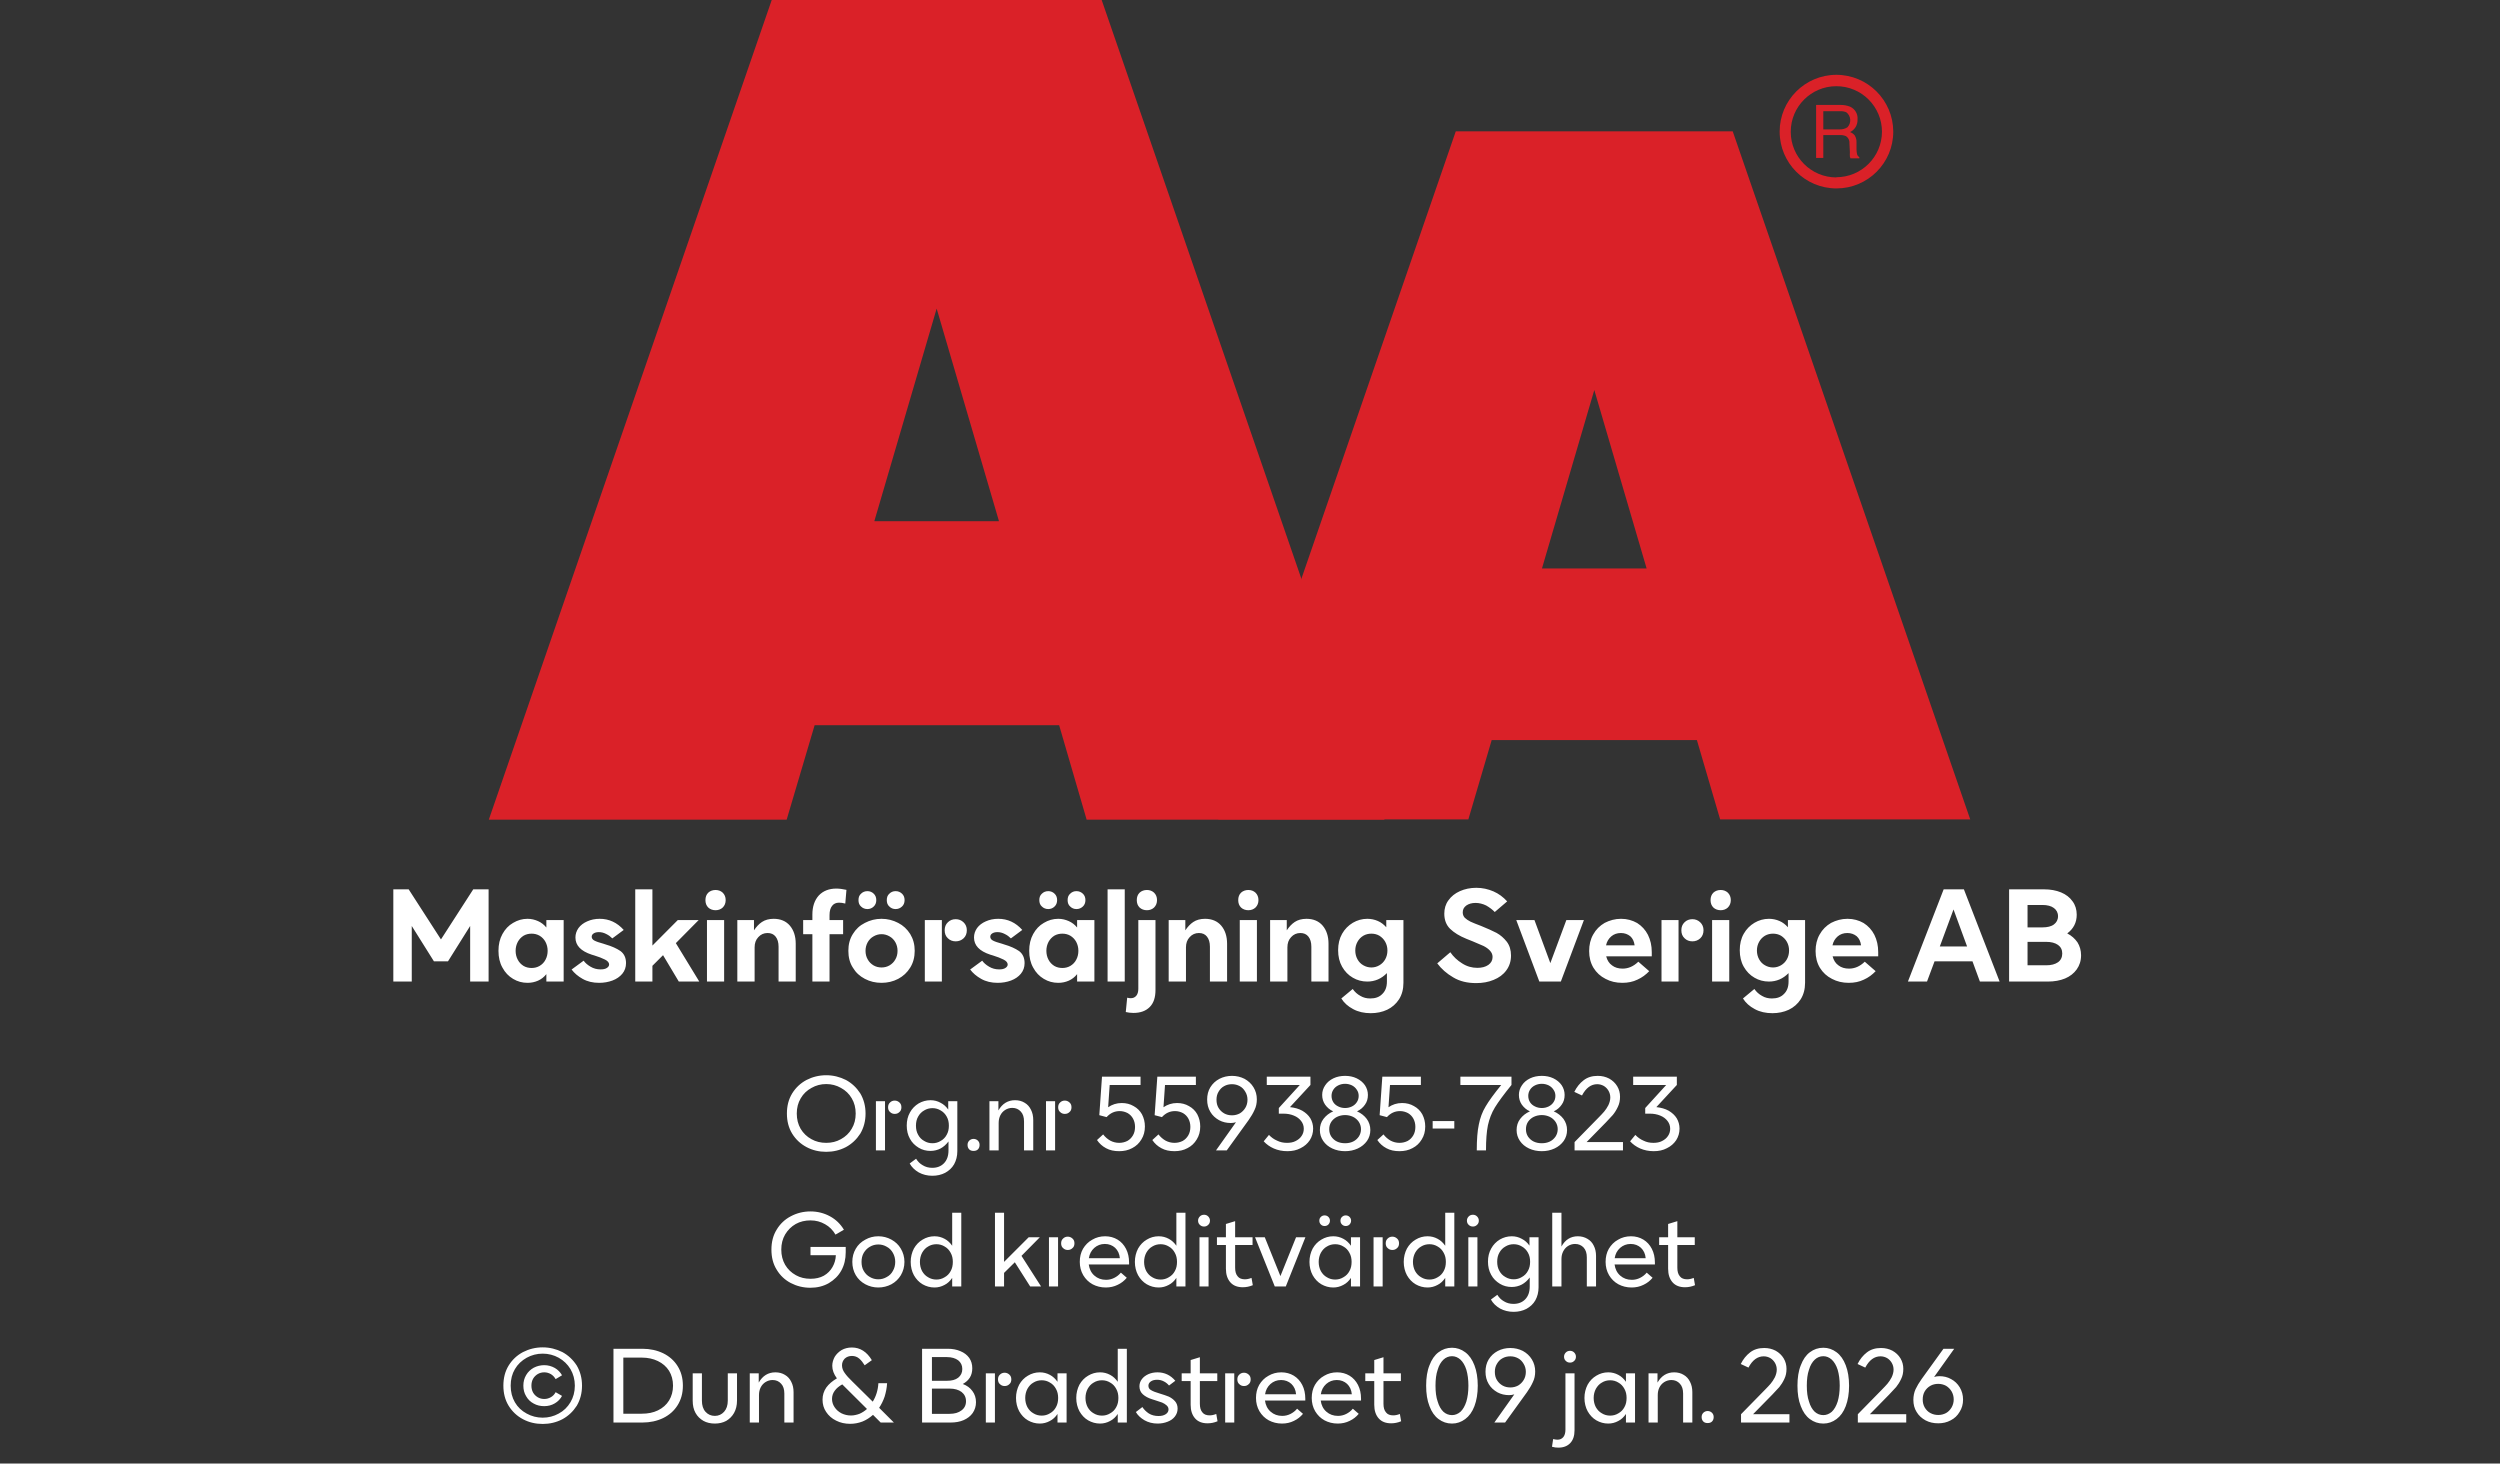 <?xml version="1.0" encoding="UTF-8"?><svg xmlns="http://www.w3.org/2000/svg" xmlns:xlink="http://www.w3.org/1999/xlink" width="100%" xml:space="preserve" viewBox="0 0 305.0 178.55" height="100%" version="1.1"><rect x="0" y="0" width="305.0" height="178.55" fill="#333333" stroke="none"/><g fill="#da2128" transform="translate(59.634,0.0)"><path d="M72.937 100 L109.275 100 L74.77 0 L34.517 0 L0 100 L36.338 100 L39.752 88.472 L69.58 88.472 ZM47.035 63.583 L54.638 37.647 L62.24 63.583 Z" fill-rule="evenodd"/><path d="M122.351 90.292 L147.388 90.292 L150.222 99.966 L180.733 99.966 L151.758 16.024 L117.97 16.024 L89.006 99.966 L119.506 99.966 ZM128.485 69.352 L134.87 47.582 L141.254 69.352 Z" fill-rule="evenodd"/><path d="M164.402 9.127 C160.576 9.133 157.478 12.239 157.483 16.065 C157.487 19.892 160.591 22.991 164.417 22.988 C168.243 22.986 171.344 19.884 171.344 16.058 C171.331 12.231 168.229 9.133 164.402 9.127 ZM164.402 21.646 C161.328 21.646 158.837 19.154 158.837 16.081 C158.837 13.007 161.328 10.516 164.402 10.516 C167.475 10.516 169.967 13.007 169.967 16.081 C169.948 19.143 167.464 21.617 164.402 21.623 ZM161.932 12.803 L164.88 12.803 C165.293 12.793 165.703 12.866 166.086 13.019 C166.68 13.291 167.04 13.905 166.985 14.556 C167.002 14.891 166.919 15.224 166.746 15.512 C166.58 15.768 166.348 15.977 166.075 16.115 C166.299 16.196 166.495 16.338 166.644 16.524 C166.796 16.77 166.872 17.055 166.86 17.344 L166.86 18.209 C166.861 18.396 166.88 18.583 166.917 18.766 C166.944 18.937 167.049 19.084 167.202 19.165 L167.202 19.313 L166.12 19.313 C166.093 19.242 166.07 19.17 166.052 19.096 C166.039 18.926 166.039 18.755 166.052 18.584 L165.995 17.446 C166.02 17.098 165.843 16.766 165.54 16.593 C165.293 16.501 165.029 16.462 164.766 16.479 L162.809 16.479 L162.809 19.267 L161.932 19.267 ZM164.789 15.785 C165.126 15.803 165.46 15.716 165.745 15.534 C165.993 15.282 166.121 14.935 166.094 14.582 C166.068 14.228 165.891 13.904 165.608 13.691 C165.384 13.6 165.144 13.558 164.903 13.565 L162.809 13.565 L162.809 15.785 Z" fill-rule="evenodd"/></g><g transform="translate(0.0,100.0)"><path fill="#ffffff" d="M0.938 -11.25 L0.938 0 L3.188 0 L3.188 -6.781 L5.891 -2.469 L7.609 -2.469 L10.312 -6.781 L10.312 0 L12.562 0 L12.562 -11.25 L10.688 -11.25 L6.75 -5.141 L2.812 -11.25 L0.938 -11.25 ZM15.547 -0.328 C16.094 0 16.672 0.156 17.313 0.156 C17.781 0.156 18.203 0.062 18.594 -0.109 C18.984 -0.281 19.328 -0.547 19.609 -0.906 L19.609 0 L21.719 0 L21.719 -7.5 L19.609 -7.5 L19.609 -6.594 C19.328 -6.938 18.984 -7.203 18.594 -7.375 C18.203 -7.547 17.781 -7.656 17.313 -7.656 C16.672 -7.656 16.094 -7.484 15.547 -7.156 C15 -6.844 14.578 -6.391 14.25 -5.797 C13.922 -5.203 13.766 -4.531 13.766 -3.75 C13.766 -2.969 13.922 -2.281 14.25 -1.703 C14.578 -1.094 15 -0.656 15.547 -0.328 ZM18.781 -1.906 C18.484 -1.734 18.156 -1.656 17.813 -1.656 C17.453 -1.656 17.125 -1.734 16.828 -1.906 C16.531 -2.094 16.297 -2.328 16.125 -2.656 C15.953 -2.969 15.859 -3.344 15.859 -3.75 C15.859 -4.156 15.953 -4.516 16.125 -4.844 C16.297 -5.156 16.531 -5.406 16.828 -5.594 C17.125 -5.766 17.453 -5.844 17.813 -5.844 C18.156 -5.844 18.484 -5.766 18.781 -5.594 C19.094 -5.406 19.328 -5.156 19.5 -4.844 C19.672 -4.516 19.766 -4.156 19.766 -3.75 C19.766 -3.344 19.672 -2.969 19.5 -2.656 C19.328 -2.328 19.094 -2.094 18.781 -1.906 ZM24.031 -0.328 C24.609 0 25.281 0.156 26.047 0.156 C26.625 0.156 27.172 0.062 27.672 -0.125 C28.172 -0.312 28.578 -0.594 28.875 -0.953 C29.172 -1.312 29.328 -1.75 29.328 -2.25 C29.328 -2.906 29.094 -3.391 28.656 -3.719 C28.203 -4.031 27.594 -4.312 26.828 -4.531 L26.594 -4.609 C26.078 -4.75 25.703 -4.875 25.469 -5 C25.25 -5.109 25.141 -5.281 25.141 -5.469 C25.141 -5.625 25.219 -5.766 25.359 -5.859 C25.516 -5.969 25.734 -6.031 26.016 -6.031 C26.328 -6.031 26.625 -5.953 26.922 -5.797 C27.219 -5.656 27.453 -5.469 27.656 -5.266 L29.047 -6.297 C28.234 -7.203 27.266 -7.656 26.109 -7.656 C25.547 -7.656 25.047 -7.547 24.594 -7.344 C24.156 -7.156 23.781 -6.875 23.531 -6.531 C23.281 -6.172 23.156 -5.797 23.156 -5.375 C23.156 -4.406 23.813 -3.719 25.141 -3.281 L25.453 -3.188 C25.969 -3.031 26.406 -2.859 26.75 -2.688 C27.094 -2.516 27.266 -2.312 27.266 -2.078 C27.266 -1.906 27.156 -1.766 26.984 -1.656 C26.797 -1.531 26.547 -1.484 26.219 -1.484 C25.781 -1.484 25.359 -1.594 25 -1.812 C24.625 -2.031 24.344 -2.281 24.156 -2.547 L22.688 -1.469 C23.016 -1.031 23.469 -0.641 24.031 -0.328 ZM33.844 -3.219 L35.766 0 L38.266 0 L35.406 -4.688 L38.188 -7.5 L35.641 -7.5 L32.547 -4.391 L32.547 -11.25 L30.453 -11.25 L30.453 0 L32.547 0 L32.547 -1.922 L33.844 -3.219 ZM39.203 -7.5 L39.203 0 L41.297 0 L41.297 -7.5 L39.203 -7.5 ZM39.36 -9.031 C39.594 -8.812 39.906 -8.703 40.25 -8.703 C40.594 -8.703 40.891 -8.812 41.125 -9.031 C41.36 -9.266 41.485 -9.562 41.485 -9.938 C41.485 -10.312 41.36 -10.609 41.125 -10.844 C40.891 -11.062 40.594 -11.172 40.25 -11.172 C39.906 -11.172 39.594 -11.062 39.36 -10.844 C39.125 -10.609 39.016 -10.312 39.016 -9.938 C39.016 -9.562 39.125 -9.266 39.36 -9.031 ZM42.906 -7.5 L42.906 0 L45.016 0 L45.016 -4.172 C45.016 -4.672 45.156 -5.094 45.469 -5.422 C45.766 -5.75 46.141 -5.922 46.594 -5.922 C47.016 -5.922 47.344 -5.781 47.578 -5.484 C47.813 -5.188 47.938 -4.781 47.938 -4.25 L47.938 0 L50.031 0 L50.031 -4.625 C50.031 -5.531 49.781 -6.281 49.313 -6.828 C48.844 -7.375 48.172 -7.656 47.344 -7.656 C46.766 -7.656 46.281 -7.516 45.906 -7.266 C45.531 -7.016 45.219 -6.672 44.938 -6.25 L44.938 -7.5 L42.906 -7.5 ZM54.469 -9.234 C54.656 -9.484 54.938 -9.625 55.313 -9.625 C55.531 -9.625 55.781 -9.594 56.078 -9.516 L56.219 -11.188 C55.781 -11.281 55.375 -11.344 54.985 -11.344 C54.094 -11.344 53.375 -11.062 52.844 -10.5 C52.328 -9.922 52.063 -9.156 52.063 -8.172 L52.063 -7.5 L50.938 -7.5 L50.938 -5.781 L52.063 -5.781 L52.063 0 L54.156 0 L54.156 -5.781 L55.813 -5.781 L55.813 -7.5 L54.156 -7.5 L54.156 -8.109 C54.156 -8.609 54.266 -8.984 54.469 -9.234 ZM58.469 -0.328 C59.094 0 59.766 0.156 60.5 0.156 C61.219 0.156 61.906 0 62.531 -0.328 C63.141 -0.656 63.625 -1.094 64 -1.703 C64.36 -2.281 64.547 -2.969 64.547 -3.75 C64.547 -4.531 64.36 -5.203 64 -5.797 C63.625 -6.391 63.141 -6.844 62.531 -7.156 C61.906 -7.484 61.219 -7.656 60.5 -7.656 C59.766 -7.656 59.094 -7.484 58.469 -7.156 C57.844 -6.844 57.36 -6.391 57 -5.797 C56.625 -5.203 56.453 -4.531 56.453 -3.75 C56.453 -2.969 56.625 -2.281 57 -1.703 C57.36 -1.094 57.844 -0.656 58.469 -0.328 ZM61.469 -1.969 C61.172 -1.797 60.844 -1.719 60.5 -1.719 C60.156 -1.719 59.828 -1.797 59.531 -1.969 C59.219 -2.156 58.985 -2.391 58.813 -2.703 C58.641 -3 58.547 -3.344 58.547 -3.75 C58.547 -4.141 58.641 -4.484 58.813 -4.797 C58.985 -5.094 59.219 -5.344 59.531 -5.516 C59.828 -5.688 60.156 -5.781 60.5 -5.781 C60.844 -5.781 61.172 -5.688 61.469 -5.516 C61.781 -5.344 62.016 -5.094 62.188 -4.797 C62.36 -4.484 62.453 -4.141 62.453 -3.75 C62.453 -3.344 62.36 -3 62.188 -2.703 C62.016 -2.391 61.781 -2.156 61.469 -1.969 ZM58 -9.156 C58.203 -8.953 58.469 -8.844 58.781 -8.844 C59.078 -8.844 59.344 -8.953 59.547 -9.156 C59.75 -9.344 59.86 -9.609 59.86 -9.938 C59.86 -10.266 59.75 -10.531 59.547 -10.719 C59.344 -10.922 59.078 -11.031 58.781 -11.031 C58.469 -11.031 58.203 -10.922 58 -10.719 C57.781 -10.531 57.688 -10.266 57.688 -9.938 C57.688 -9.609 57.781 -9.344 58 -9.156 ZM61.453 -9.156 C61.656 -8.953 61.906 -8.844 62.219 -8.844 C62.531 -8.844 62.781 -8.953 63 -9.156 C63.203 -9.344 63.313 -9.609 63.313 -9.938 C63.313 -10.266 63.203 -10.531 63 -10.719 C62.781 -10.922 62.531 -11.031 62.219 -11.031 C61.906 -11.031 61.656 -10.922 61.453 -10.719 C61.235 -10.531 61.141 -10.266 61.141 -9.938 C61.141 -9.609 61.235 -9.344 61.453 -9.156 ZM68.594 -5.281 C68.844 -5.031 69.172 -4.906 69.547 -4.906 C69.922 -4.906 70.25 -5.031 70.516 -5.281 C70.766 -5.516 70.906 -5.844 70.906 -6.266 C70.906 -6.656 70.766 -6.984 70.5 -7.234 C70.235 -7.484 69.922 -7.609 69.547 -7.609 C69.172 -7.609 68.844 -7.484 68.594 -7.234 C68.328 -6.984 68.203 -6.656 68.203 -6.266 C68.203 -5.844 68.328 -5.531 68.594 -5.281 ZM65.781 -7.5 L65.781 0 L67.86 0 L67.86 -7.5 L65.781 -7.5 ZM72.657 -0.328 C73.235 0 73.907 0.156 74.672 0.156 C75.25 0.156 75.797 0.062 76.297 -0.125 C76.797 -0.312 77.203 -0.594 77.5 -0.953 C77.797 -1.312 77.953 -1.75 77.953 -2.25 C77.953 -2.906 77.719 -3.391 77.282 -3.719 C76.828 -4.031 76.219 -4.312 75.453 -4.531 L75.219 -4.609 C74.703 -4.75 74.328 -4.875 74.094 -5 C73.875 -5.109 73.766 -5.281 73.766 -5.469 C73.766 -5.625 73.844 -5.766 73.985 -5.859 C74.141 -5.969 74.36 -6.031 74.641 -6.031 C74.953 -6.031 75.25 -5.953 75.547 -5.797 C75.844 -5.656 76.078 -5.469 76.282 -5.266 L77.672 -6.297 C76.86 -7.203 75.891 -7.656 74.735 -7.656 C74.172 -7.656 73.672 -7.547 73.219 -7.344 C72.782 -7.156 72.407 -6.875 72.157 -6.531 C71.907 -6.172 71.782 -5.797 71.782 -5.375 C71.782 -4.406 72.438 -3.719 73.766 -3.281 L74.078 -3.188 C74.594 -3.031 75.032 -2.859 75.375 -2.688 C75.719 -2.516 75.891 -2.312 75.891 -2.078 C75.891 -1.906 75.782 -1.766 75.61 -1.656 C75.422 -1.531 75.172 -1.484 74.844 -1.484 C74.407 -1.484 73.985 -1.594 73.625 -1.812 C73.25 -2.031 72.969 -2.281 72.782 -2.547 L71.313 -1.469 C71.641 -1.031 72.094 -0.641 72.657 -0.328 ZM80.297 -0.328 C80.844 0 81.422 0.156 82.063 0.156 C82.532 0.156 82.953 0.062 83.344 -0.109 C83.735 -0.281 84.078 -0.547 84.36 -0.906 L84.36 0 L86.469 0 L86.469 -7.5 L84.36 -7.5 L84.36 -6.594 C84.078 -6.938 83.735 -7.203 83.344 -7.375 C82.953 -7.547 82.532 -7.656 82.063 -7.656 C81.422 -7.656 80.844 -7.484 80.297 -7.156 C79.75 -6.844 79.328 -6.391 79 -5.797 C78.672 -5.203 78.516 -4.531 78.516 -3.75 C78.516 -2.969 78.672 -2.281 79 -1.703 C79.328 -1.094 79.75 -0.656 80.297 -0.328 ZM83.532 -1.906 C83.235 -1.734 82.907 -1.656 82.563 -1.656 C82.203 -1.656 81.875 -1.734 81.578 -1.906 C81.282 -2.094 81.047 -2.328 80.875 -2.656 C80.703 -2.969 80.61 -3.344 80.61 -3.75 C80.61 -4.156 80.703 -4.516 80.875 -4.844 C81.047 -5.156 81.282 -5.406 81.578 -5.594 C81.875 -5.766 82.203 -5.844 82.563 -5.844 C82.907 -5.844 83.235 -5.766 83.532 -5.594 C83.844 -5.406 84.078 -5.156 84.25 -4.844 C84.422 -4.516 84.516 -4.156 84.516 -3.75 C84.516 -3.344 84.422 -2.969 84.25 -2.656 C84.078 -2.328 83.844 -2.094 83.532 -1.906 ZM80.063 -9.156 C80.266 -8.953 80.532 -8.844 80.844 -8.844 C81.141 -8.844 81.407 -8.953 81.61 -9.156 C81.813 -9.344 81.922 -9.609 81.922 -9.938 C81.922 -10.266 81.813 -10.531 81.61 -10.719 C81.407 -10.922 81.141 -11.031 80.844 -11.031 C80.532 -11.031 80.266 -10.922 80.063 -10.719 C79.844 -10.531 79.75 -10.266 79.75 -9.938 C79.75 -9.609 79.844 -9.344 80.063 -9.156 ZM83.516 -9.156 C83.719 -8.953 83.969 -8.844 84.282 -8.844 C84.594 -8.844 84.844 -8.953 85.063 -9.156 C85.266 -9.344 85.375 -9.609 85.375 -9.938 C85.375 -10.266 85.266 -10.531 85.063 -10.719 C84.844 -10.922 84.594 -11.031 84.282 -11.031 C83.969 -11.031 83.719 -10.922 83.516 -10.719 C83.297 -10.531 83.203 -10.266 83.203 -9.938 C83.203 -9.609 83.297 -9.344 83.516 -9.156 ZM88.078 -11.25 L88.078 0 L90.172 0 L90.172 -11.25 L88.078 -11.25 ZM90.297 3.719 C90.578 3.781 90.875 3.828 91.219 3.828 C92.078 3.828 92.735 3.594 93.219 3.109 C93.688 2.641 93.922 1.953 93.922 1.031 L93.922 -7.5 L91.828 -7.5 L91.828 0.891 C91.828 1.266 91.735 1.547 91.578 1.734 C91.407 1.938 91.188 2.031 90.907 2.031 C90.797 2.031 90.657 2.016 90.469 1.969 L90.297 3.719 ZM91.985 -9.031 C92.219 -8.812 92.532 -8.703 92.875 -8.703 C93.219 -8.703 93.516 -8.812 93.75 -9.031 C93.985 -9.266 94.11 -9.562 94.11 -9.938 C94.11 -10.312 93.985 -10.609 93.75 -10.844 C93.516 -11.062 93.219 -11.172 92.875 -11.172 C92.532 -11.172 92.219 -11.062 91.985 -10.844 C91.75 -10.609 91.641 -10.312 91.641 -9.938 C91.641 -9.562 91.75 -9.266 91.985 -9.031 ZM95.532 -7.5 L95.532 0 L97.641 0 L97.641 -4.172 C97.641 -4.672 97.782 -5.094 98.094 -5.422 C98.391 -5.75 98.766 -5.922 99.219 -5.922 C99.641 -5.922 99.969 -5.781 100.203 -5.484 C100.438 -5.188 100.563 -4.781 100.563 -4.25 L100.563 0 L102.657 0 L102.657 -4.625 C102.657 -5.531 102.407 -6.281 101.938 -6.828 C101.469 -7.375 100.797 -7.656 99.969 -7.656 C99.391 -7.656 98.907 -7.516 98.532 -7.266 C98.157 -7.016 97.844 -6.672 97.563 -6.25 L97.563 -7.5 L95.532 -7.5 ZM104.204 -7.5 L104.204 0 L106.297 0 L106.297 -7.5 L104.204 -7.5 ZM104.36 -9.031 C104.594 -8.812 104.907 -8.703 105.25 -8.703 C105.594 -8.703 105.891 -8.812 106.125 -9.031 C106.36 -9.266 106.485 -9.562 106.485 -9.938 C106.485 -10.312 106.36 -10.609 106.125 -10.844 C105.891 -11.062 105.594 -11.172 105.25 -11.172 C104.907 -11.172 104.594 -11.062 104.36 -10.844 C104.125 -10.609 104.016 -10.312 104.016 -9.938 C104.016 -9.562 104.125 -9.266 104.36 -9.031 ZM107.907 -7.5 L107.907 0 L110.016 0 L110.016 -4.172 C110.016 -4.672 110.157 -5.094 110.469 -5.422 C110.766 -5.75 111.141 -5.922 111.594 -5.922 C112.016 -5.922 112.344 -5.781 112.579 -5.484 C112.813 -5.188 112.938 -4.781 112.938 -4.25 L112.938 0 L115.032 0 L115.032 -4.625 C115.032 -5.531 114.782 -6.281 114.313 -6.828 C113.844 -7.375 113.172 -7.656 112.344 -7.656 C111.766 -7.656 111.282 -7.516 110.907 -7.266 C110.532 -7.016 110.219 -6.672 109.938 -6.25 L109.938 -7.5 L107.907 -7.5 ZM118.032 3.359 C118.657 3.703 119.391 3.859 120.188 3.859 C120.907 3.859 121.594 3.719 122.188 3.438 C122.782 3.156 123.282 2.719 123.641 2.156 C123.985 1.609 124.172 0.938 124.172 0.156 L124.172 -7.5 L122.079 -7.5 L122.079 -6.625 C121.782 -6.953 121.454 -7.219 121.047 -7.391 C120.657 -7.562 120.219 -7.656 119.766 -7.656 C119.125 -7.656 118.532 -7.484 118 -7.172 C117.454 -6.844 117.016 -6.406 116.688 -5.828 C116.36 -5.25 116.204 -4.578 116.204 -3.828 C116.204 -3.062 116.36 -2.391 116.688 -1.812 C117.016 -1.234 117.454 -0.781 118 -0.469 C118.532 -0.156 119.125 0 119.766 0 C120.688 0 121.485 -0.344 122.157 -1.031 L122.157 0 C122.157 0.656 121.969 1.156 121.594 1.516 C121.235 1.891 120.75 2.062 120.125 2.062 C119.688 2.062 119.282 1.969 118.922 1.75 C118.547 1.547 118.235 1.266 117.985 0.906 L116.594 2.062 C116.922 2.594 117.407 3.031 118.032 3.359 ZM121.235 -1.984 C120.938 -1.812 120.61 -1.719 120.266 -1.719 C119.907 -1.719 119.579 -1.812 119.282 -1.984 C118.969 -2.156 118.735 -2.406 118.563 -2.719 C118.391 -3.031 118.297 -3.391 118.297 -3.781 C118.297 -4.188 118.391 -4.531 118.563 -4.844 C118.735 -5.156 118.969 -5.406 119.282 -5.594 C119.579 -5.766 119.907 -5.844 120.266 -5.844 C120.61 -5.844 120.938 -5.766 121.235 -5.594 C121.532 -5.406 121.782 -5.156 121.954 -4.844 C122.125 -4.531 122.219 -4.188 122.219 -3.781 C122.219 -3.391 122.125 -3.031 121.954 -2.719 C121.782 -2.406 121.532 -2.156 121.235 -1.984 ZM130.235 -0.516 C131.032 -0.031 131.969 0.188 133.047 0.188 C133.829 0.188 134.532 0.062 135.172 -0.203 C135.829 -0.469 136.344 -0.844 136.719 -1.359 C137.094 -1.859 137.297 -2.469 137.297 -3.172 C137.297 -3.844 137.125 -4.406 136.782 -4.859 C136.422 -5.312 136.016 -5.672 135.532 -5.938 C135.032 -6.203 134.407 -6.469 133.657 -6.781 C133.079 -7 132.641 -7.172 132.344 -7.312 C132.063 -7.453 131.844 -7.609 131.657 -7.781 C131.485 -7.969 131.407 -8.188 131.407 -8.438 C131.407 -8.781 131.532 -9.047 131.844 -9.281 C132.141 -9.484 132.516 -9.594 132.969 -9.594 C133.407 -9.594 133.844 -9.484 134.266 -9.281 C134.672 -9.047 135.032 -8.781 135.313 -8.484 L136.829 -9.781 C136.344 -10.312 135.797 -10.719 135.157 -11 C134.5 -11.281 133.813 -11.438 133.063 -11.438 C132.329 -11.438 131.657 -11.297 131.063 -11.031 C130.469 -10.766 130 -10.391 129.657 -9.906 C129.313 -9.438 129.157 -8.891 129.157 -8.281 C129.157 -7.516 129.391 -6.906 129.86 -6.438 C130.344 -5.969 131 -5.562 131.844 -5.219 L132.625 -4.906 C133.188 -4.672 133.625 -4.484 133.938 -4.344 C134.25 -4.188 134.516 -4 134.719 -3.781 C134.938 -3.547 135.047 -3.297 135.047 -3 C135.047 -2.594 134.875 -2.281 134.532 -2.031 C134.172 -1.781 133.719 -1.672 133.188 -1.672 C132.532 -1.672 131.907 -1.844 131.329 -2.219 C130.75 -2.578 130.266 -3.031 129.891 -3.578 L128.297 -2.219 C128.797 -1.547 129.454 -0.969 130.235 -0.516 ZM137.938 -7.5 L140.751 0 L143.376 0 L146.188 -7.5 L144.047 -7.5 L142.094 -2.25 L140.157 -7.5 L137.938 -7.5 ZM154.469 -3.078 L154.469 -3.594 C154.469 -4.375 154.313 -5.078 154.001 -5.703 C153.688 -6.312 153.251 -6.781 152.688 -7.141 C152.11 -7.469 151.469 -7.656 150.719 -7.656 C149.985 -7.656 149.329 -7.469 148.719 -7.156 C148.126 -6.812 147.657 -6.344 147.329 -5.75 C146.985 -5.156 146.829 -4.469 146.829 -3.719 C146.829 -2.953 147.001 -2.266 147.36 -1.672 C147.719 -1.094 148.204 -0.641 148.829 -0.328 C149.438 0 150.126 0.156 150.876 0.156 C151.563 0.156 152.172 0.031 152.719 -0.234 C153.282 -0.484 153.751 -0.844 154.157 -1.266 L152.829 -2.422 C152.235 -1.844 151.594 -1.578 150.907 -1.578 C150.407 -1.578 149.969 -1.703 149.626 -1.969 C149.266 -2.219 149.032 -2.594 148.907 -3.078 L154.469 -3.078 ZM152.376 -4.422 L148.891 -4.422 C148.985 -4.875 149.204 -5.234 149.532 -5.516 C149.844 -5.781 150.235 -5.922 150.704 -5.922 C151.157 -5.922 151.532 -5.781 151.844 -5.531 C152.141 -5.266 152.313 -4.906 152.376 -4.422 ZM158.469 -5.281 C158.719 -5.031 159.047 -4.906 159.422 -4.906 C159.797 -4.906 160.126 -5.031 160.391 -5.281 C160.641 -5.516 160.782 -5.844 160.782 -6.266 C160.782 -6.656 160.641 -6.984 160.376 -7.234 C160.11 -7.484 159.797 -7.609 159.422 -7.609 C159.047 -7.609 158.719 -7.484 158.469 -7.234 C158.204 -6.984 158.079 -6.656 158.079 -6.266 C158.079 -5.844 158.204 -5.531 158.469 -5.281 ZM155.657 -7.5 L155.657 0 L157.735 0 L157.735 -7.5 L155.657 -7.5 ZM161.829 -7.5 L161.829 0 L163.922 0 L163.922 -7.5 L161.829 -7.5 ZM161.985 -9.031 C162.219 -8.812 162.532 -8.703 162.876 -8.703 C163.219 -8.703 163.516 -8.812 163.751 -9.031 C163.985 -9.266 164.11 -9.562 164.11 -9.938 C164.11 -10.312 163.985 -10.609 163.751 -10.844 C163.516 -11.062 163.219 -11.172 162.876 -11.172 C162.532 -11.172 162.219 -11.062 161.985 -10.844 C161.751 -10.609 161.641 -10.312 161.641 -9.938 C161.641 -9.562 161.751 -9.266 161.985 -9.031 ZM167.032 3.359 C167.657 3.703 168.391 3.859 169.188 3.859 C169.907 3.859 170.594 3.719 171.188 3.438 C171.782 3.156 172.282 2.719 172.641 2.156 C172.985 1.609 173.172 0.938 173.172 0.156 L173.172 -7.5 L171.079 -7.5 L171.079 -6.625 C170.782 -6.953 170.454 -7.219 170.047 -7.391 C169.657 -7.562 169.219 -7.656 168.766 -7.656 C168.126 -7.656 167.532 -7.484 167.001 -7.172 C166.454 -6.844 166.016 -6.406 165.688 -5.828 C165.36 -5.25 165.204 -4.578 165.204 -3.828 C165.204 -3.062 165.36 -2.391 165.688 -1.812 C166.016 -1.234 166.454 -0.781 167.001 -0.469 C167.532 -0.156 168.126 0 168.766 0 C169.688 0 170.485 -0.344 171.157 -1.031 L171.157 0 C171.157 0.656 170.969 1.156 170.594 1.516 C170.235 1.891 169.751 2.062 169.126 2.062 C168.688 2.062 168.282 1.969 167.922 1.75 C167.547 1.547 167.235 1.266 166.985 0.906 L165.594 2.062 C165.922 2.594 166.407 3.031 167.032 3.359 ZM170.235 -1.984 C169.938 -1.812 169.61 -1.719 169.266 -1.719 C168.907 -1.719 168.579 -1.812 168.282 -1.984 C167.969 -2.156 167.735 -2.406 167.563 -2.719 C167.391 -3.031 167.297 -3.391 167.297 -3.781 C167.297 -4.188 167.391 -4.531 167.563 -4.844 C167.735 -5.156 167.969 -5.406 168.282 -5.594 C168.579 -5.766 168.907 -5.844 169.266 -5.844 C169.61 -5.844 169.938 -5.766 170.235 -5.594 C170.532 -5.406 170.782 -5.156 170.954 -4.844 C171.126 -4.531 171.219 -4.188 171.219 -3.781 C171.219 -3.391 171.126 -3.031 170.954 -2.719 C170.782 -2.406 170.532 -2.156 170.235 -1.984 ZM182.094 -3.078 L182.094 -3.594 C182.094 -4.375 181.938 -5.078 181.626 -5.703 C181.313 -6.312 180.876 -6.781 180.313 -7.141 C179.735 -7.469 179.094 -7.656 178.344 -7.656 C177.61 -7.656 176.954 -7.469 176.344 -7.156 C175.751 -6.812 175.282 -6.344 174.954 -5.75 C174.61 -5.156 174.454 -4.469 174.454 -3.719 C174.454 -2.953 174.626 -2.266 174.985 -1.672 C175.344 -1.094 175.829 -0.641 176.454 -0.328 C177.063 0 177.751 0.156 178.501 0.156 C179.188 0.156 179.798 0.031 180.344 -0.234 C180.907 -0.484 181.376 -0.844 181.782 -1.266 L180.454 -2.422 C179.86 -1.844 179.219 -1.578 178.532 -1.578 C178.032 -1.578 177.594 -1.703 177.251 -1.969 C176.891 -2.219 176.657 -2.594 176.532 -3.078 L182.094 -3.078 ZM180.001 -4.422 L176.516 -4.422 C176.61 -4.875 176.829 -5.234 177.157 -5.516 C177.469 -5.781 177.86 -5.922 178.329 -5.922 C178.782 -5.922 179.157 -5.781 179.469 -5.531 C179.766 -5.266 179.938 -4.906 180.001 -4.422 ZM190.079 -11.25 L185.719 0 L188.048 0 L188.969 -2.469 L193.594 -2.469 L194.501 0 L196.907 0 L192.548 -11.25 L190.079 -11.25 ZM192.938 -4.281 L189.61 -4.281 L191.282 -8.797 L192.938 -4.281 ZM198.063 -11.25 L198.063 0 L202.798 0 C203.579 0 204.282 -0.125 204.891 -0.375 C205.485 -0.625 205.969 -1 206.313 -1.484 C206.657 -1.969 206.844 -2.531 206.844 -3.203 C206.844 -3.797 206.688 -4.328 206.407 -4.781 C206.094 -5.234 205.688 -5.594 205.157 -5.875 C205.532 -6.156 205.813 -6.469 206.016 -6.859 C206.219 -7.25 206.313 -7.688 206.313 -8.156 C206.313 -8.781 206.141 -9.344 205.798 -9.797 C205.469 -10.266 205.001 -10.625 204.407 -10.875 C203.798 -11.125 203.11 -11.25 202.344 -11.25 L198.063 -11.25 ZM202.126 -6.609 L200.313 -6.609 L200.313 -9.344 L202.126 -9.344 C202.719 -9.344 203.204 -9.219 203.532 -8.969 C203.844 -8.734 204.032 -8.406 204.032 -7.969 C204.032 -7.531 203.844 -7.203 203.532 -6.969 C203.204 -6.719 202.719 -6.609 202.126 -6.609 ZM202.579 -1.984 L200.313 -1.984 L200.313 -4.844 L202.579 -4.844 C203.204 -4.844 203.673 -4.719 204.032 -4.469 C204.376 -4.219 204.548 -3.875 204.548 -3.422 C204.548 -2.969 204.376 -2.609 204.032 -2.359 C203.673 -2.109 203.204 -1.984 202.579 -1.984 Z" transform="translate(47.047,19.75)"/><path fill="#ffffff" d="M2.844 -0.406 C3.578 -0.016 4.375 0.172 5.25 0.172 C6.109 0.172 6.906 -0.016 7.656 -0.406 C8.375 -0.797 8.953 -1.344 9.406 -2.047 C9.828 -2.766 10.047 -3.578 10.047 -4.5 C10.047 -5.422 9.828 -6.234 9.406 -6.953 C8.953 -7.656 8.375 -8.203 7.656 -8.594 C6.906 -8.969 6.109 -9.172 5.25 -9.172 C4.375 -9.172 3.578 -8.969 2.844 -8.594 C2.109 -8.203 1.531 -7.656 1.094 -6.953 C0.656 -6.234 0.453 -5.422 0.453 -4.5 C0.453 -3.578 0.656 -2.766 1.094 -2.047 C1.531 -1.344 2.109 -0.797 2.844 -0.406 ZM7.047 -1.375 C6.5 -1.062 5.906 -0.922 5.25 -0.922 C4.594 -0.922 3.984 -1.062 3.438 -1.375 C2.891 -1.672 2.453 -2.094 2.125 -2.641 C1.812 -3.188 1.656 -3.797 1.656 -4.5 C1.656 -5.188 1.812 -5.812 2.141 -6.359 C2.453 -6.906 2.906 -7.328 3.453 -7.625 C4 -7.938 4.594 -8.094 5.25 -8.094 C5.906 -8.094 6.5 -7.938 7.047 -7.625 C7.594 -7.328 8.047 -6.906 8.359 -6.359 C8.688 -5.812 8.844 -5.188 8.844 -4.5 C8.844 -3.797 8.688 -3.188 8.359 -2.641 C8.047 -2.094 7.594 -1.672 7.047 -1.375 ZM13.031 -4.688 C13.187 -4.531 13.375 -4.453 13.609 -4.453 C13.844 -4.453 14.031 -4.531 14.187 -4.688 C14.344 -4.812 14.422 -5.016 14.422 -5.266 C14.422 -5.516 14.344 -5.703 14.187 -5.844 C14.016 -6 13.828 -6.078 13.609 -6.078 C13.375 -6.078 13.187 -6 13.031 -5.844 C12.875 -5.703 12.797 -5.516 12.797 -5.266 C12.797 -5.016 12.875 -4.812 13.031 -4.688 ZM11.312 -6 L11.312 0 L12.422 0 L12.422 -6 L11.312 -6 ZM16.541 2.688 C17.025 2.953 17.587 3.094 18.197 3.094 C18.775 3.094 19.306 2.969 19.759 2.734 C20.212 2.484 20.587 2.156 20.853 1.688 C21.103 1.234 21.244 0.703 21.244 0.094 L21.244 -6 L20.134 -6 L20.134 -4.984 C19.884 -5.344 19.572 -5.625 19.197 -5.812 C18.837 -6.016 18.416 -6.125 17.978 -6.125 C17.447 -6.125 16.962 -5.984 16.525 -5.734 C16.087 -5.469 15.712 -5.094 15.462 -4.625 C15.197 -4.156 15.072 -3.625 15.072 -3.031 C15.072 -2.438 15.197 -1.891 15.462 -1.422 C15.712 -0.953 16.087 -0.594 16.525 -0.328 C16.962 -0.062 17.447 0.062 17.978 0.062 C18.416 0.062 18.837 -0.047 19.197 -0.234 C19.572 -0.438 19.884 -0.719 20.166 -1.094 L20.166 0 C20.166 0.672 19.978 1.188 19.619 1.562 C19.259 1.938 18.775 2.125 18.181 2.125 C17.744 2.125 17.353 2.016 17.025 1.812 C16.681 1.625 16.416 1.344 16.212 1.016 L15.431 1.594 C15.681 2.047 16.056 2.406 16.541 2.688 ZM19.212 -1.156 C18.916 -0.969 18.572 -0.875 18.212 -0.875 C17.837 -0.875 17.494 -0.969 17.197 -1.156 C16.884 -1.328 16.634 -1.578 16.462 -1.906 C16.275 -2.234 16.197 -2.594 16.197 -3.016 C16.197 -3.438 16.275 -3.797 16.462 -4.125 C16.634 -4.438 16.884 -4.703 17.197 -4.875 C17.494 -5.062 17.837 -5.156 18.212 -5.156 C18.572 -5.156 18.916 -5.062 19.212 -4.875 C19.525 -4.703 19.775 -4.438 19.947 -4.125 C20.134 -3.797 20.212 -3.438 20.212 -3.016 C20.212 -2.594 20.134 -2.234 19.947 -1.906 C19.775 -1.578 19.525 -1.328 19.212 -1.156 ZM22.694 -0.125 C22.834 0.016 23.022 0.062 23.225 0.062 C23.428 0.062 23.616 0.016 23.756 -0.125 C23.897 -0.266 23.959 -0.453 23.959 -0.672 C23.959 -0.875 23.897 -1.047 23.756 -1.188 C23.616 -1.328 23.428 -1.406 23.225 -1.406 C23.022 -1.406 22.834 -1.328 22.694 -1.188 C22.553 -1.047 22.491 -0.875 22.491 -0.672 C22.491 -0.453 22.553 -0.266 22.694 -0.125 ZM25.162 -6 L25.162 0 L26.287 0 L26.287 -3.344 C26.287 -3.688 26.35 -4 26.491 -4.281 C26.631 -4.562 26.834 -4.781 27.084 -4.938 C27.334 -5.094 27.631 -5.188 27.944 -5.188 C28.381 -5.188 28.725 -5.031 28.991 -4.734 C29.256 -4.453 29.381 -4.047 29.381 -3.531 L29.381 0 L30.506 0 L30.506 -3.703 C30.506 -4.188 30.412 -4.609 30.225 -4.969 C30.053 -5.328 29.787 -5.625 29.459 -5.812 C29.131 -6.016 28.741 -6.125 28.287 -6.125 C27.412 -6.125 26.725 -5.703 26.256 -4.875 L26.256 -6 L25.162 -6 ZM33.781 -4.688 C33.937 -4.531 34.125 -4.453 34.359 -4.453 C34.594 -4.453 34.781 -4.531 34.937 -4.688 C35.094 -4.812 35.172 -5.016 35.172 -5.266 C35.172 -5.516 35.094 -5.703 34.937 -5.844 C34.766 -6 34.578 -6.078 34.359 -6.078 C34.125 -6.078 33.937 -6 33.781 -5.844 C33.625 -5.703 33.547 -5.516 33.547 -5.266 C33.547 -5.016 33.625 -4.812 33.781 -4.688 ZM32.062 -6 L32.062 0 L33.172 0 L33.172 -6 L32.062 -6 ZM39.394 -0.266 C39.847 -0.016 40.378 0.094 40.987 0.094 C41.566 0.094 42.097 -0.016 42.581 -0.281 C43.066 -0.531 43.425 -0.875 43.706 -1.344 C43.987 -1.797 44.128 -2.312 44.128 -2.922 C44.128 -3.469 44.003 -3.953 43.769 -4.406 C43.534 -4.828 43.191 -5.172 42.753 -5.406 C42.331 -5.656 41.847 -5.781 41.3 -5.781 C40.675 -5.781 40.112 -5.594 39.644 -5.266 L39.831 -7.984 L43.597 -7.984 L43.597 -9 L38.894 -9 L38.566 -4.297 L39.456 -4.062 C39.894 -4.547 40.425 -4.797 41.05 -4.797 C41.409 -4.797 41.737 -4.703 42.034 -4.547 C42.316 -4.375 42.534 -4.156 42.691 -3.859 C42.847 -3.562 42.925 -3.234 42.925 -2.875 C42.925 -2.484 42.847 -2.141 42.675 -1.844 C42.503 -1.547 42.269 -1.312 41.987 -1.156 C41.675 -1 41.347 -0.922 40.987 -0.922 C40.597 -0.922 40.237 -1.016 39.909 -1.188 C39.581 -1.375 39.284 -1.625 39.034 -1.953 L38.284 -1.266 C38.566 -0.844 38.925 -0.516 39.394 -0.266 ZM46.144 -0.266 C46.597 -0.016 47.128 0.094 47.737 0.094 C48.316 0.094 48.847 -0.016 49.331 -0.281 C49.816 -0.531 50.175 -0.875 50.456 -1.344 C50.737 -1.797 50.878 -2.312 50.878 -2.922 C50.878 -3.469 50.753 -3.953 50.519 -4.406 C50.284 -4.828 49.941 -5.172 49.503 -5.406 C49.081 -5.656 48.597 -5.781 48.05 -5.781 C47.425 -5.781 46.862 -5.594 46.394 -5.266 L46.581 -7.984 L50.347 -7.984 L50.347 -9 L45.644 -9 L45.316 -4.297 L46.206 -4.062 C46.644 -4.547 47.175 -4.797 47.8 -4.797 C48.159 -4.797 48.487 -4.703 48.784 -4.547 C49.066 -4.375 49.284 -4.156 49.441 -3.859 C49.597 -3.562 49.675 -3.234 49.675 -2.875 C49.675 -2.484 49.597 -2.141 49.425 -1.844 C49.253 -1.547 49.019 -1.312 48.737 -1.156 C48.425 -1 48.097 -0.922 47.737 -0.922 C47.347 -0.922 46.987 -1.016 46.659 -1.188 C46.331 -1.375 46.034 -1.625 45.784 -1.953 L45.034 -1.266 C45.316 -0.844 45.675 -0.516 46.144 -0.266 ZM56.284 -8.734 C55.816 -8.969 55.316 -9.094 54.753 -9.094 C54.191 -9.094 53.675 -8.969 53.222 -8.734 C52.753 -8.484 52.394 -8.156 52.112 -7.703 C51.847 -7.266 51.722 -6.766 51.722 -6.203 C51.722 -5.641 51.847 -5.141 52.112 -4.703 C52.362 -4.266 52.737 -3.938 53.175 -3.688 C53.612 -3.453 54.081 -3.344 54.597 -3.344 C54.816 -3.344 55.034 -3.375 55.237 -3.438 L52.8 0 L54.112 0 L56.784 -3.703 C57.081 -4.125 57.331 -4.547 57.503 -4.938 C57.691 -5.312 57.784 -5.75 57.784 -6.234 C57.784 -6.781 57.644 -7.266 57.378 -7.703 C57.112 -8.141 56.737 -8.484 56.284 -8.734 ZM55.706 -4.516 C55.409 -4.359 55.097 -4.281 54.753 -4.281 C54.394 -4.281 54.081 -4.359 53.8 -4.516 C53.503 -4.688 53.284 -4.906 53.112 -5.188 C52.941 -5.469 52.862 -5.797 52.862 -6.188 C52.862 -6.547 52.941 -6.875 53.112 -7.156 C53.284 -7.453 53.503 -7.688 53.8 -7.844 C54.081 -8 54.394 -8.078 54.753 -8.078 C55.097 -8.078 55.394 -8 55.691 -7.844 C55.987 -7.688 56.206 -7.453 56.378 -7.156 C56.55 -6.875 56.644 -6.547 56.644 -6.188 C56.644 -5.797 56.55 -5.469 56.378 -5.188 C56.206 -4.906 55.987 -4.688 55.706 -4.516 ZM59.856 -0.234 C60.356 -0.016 60.903 0.094 61.512 0.094 C62.106 0.094 62.637 -0.016 63.106 -0.266 C63.591 -0.5 63.966 -0.828 64.247 -1.25 C64.512 -1.672 64.653 -2.141 64.653 -2.656 C64.653 -3.125 64.528 -3.547 64.309 -3.922 C64.075 -4.297 63.747 -4.594 63.325 -4.844 C62.903 -5.078 62.403 -5.219 61.825 -5.281 L64.325 -7.984 L64.325 -9 L58.997 -9 L58.997 -7.984 L63.028 -7.984 L60.466 -5.172 L60.466 -4.484 L61.044 -4.484 C61.497 -4.484 61.919 -4.406 62.294 -4.25 C62.684 -4.094 62.966 -3.875 63.184 -3.594 C63.403 -3.312 63.512 -3 63.512 -2.641 C63.512 -2.312 63.419 -2.016 63.247 -1.766 C63.075 -1.5 62.825 -1.297 62.512 -1.141 C62.216 -0.984 61.856 -0.922 61.466 -0.922 C61.028 -0.922 60.637 -1 60.262 -1.188 C59.887 -1.344 59.544 -1.594 59.262 -1.891 L58.622 -1.109 C58.95 -0.75 59.356 -0.453 59.856 -0.234 ZM66.991 -0.234 C67.459 -0.016 67.975 0.094 68.553 0.094 C69.116 0.094 69.631 -0.016 70.1 -0.234 C70.569 -0.453 70.944 -0.766 71.225 -1.156 C71.491 -1.547 71.631 -1.984 71.631 -2.484 C71.631 -3 71.475 -3.453 71.194 -3.844 C70.897 -4.234 70.506 -4.547 70.006 -4.766 C70.412 -4.953 70.741 -5.234 70.975 -5.578 C71.225 -5.922 71.334 -6.312 71.334 -6.766 C71.334 -7.203 71.209 -7.594 70.975 -7.953 C70.725 -8.312 70.381 -8.594 69.959 -8.797 C69.537 -9 69.069 -9.094 68.553 -9.094 C68.037 -9.094 67.553 -9 67.131 -8.797 C66.709 -8.594 66.366 -8.312 66.131 -7.953 C65.881 -7.594 65.756 -7.203 65.756 -6.766 C65.756 -6.312 65.881 -5.922 66.116 -5.578 C66.366 -5.234 66.678 -4.953 67.1 -4.766 C66.6 -4.547 66.209 -4.234 65.912 -3.844 C65.616 -3.453 65.475 -3 65.475 -2.484 C65.475 -1.984 65.616 -1.547 65.881 -1.156 C66.147 -0.766 66.522 -0.453 66.991 -0.234 ZM69.381 -5.359 C69.116 -5.234 68.85 -5.172 68.553 -5.172 C68.256 -5.172 67.975 -5.234 67.725 -5.359 C67.459 -5.484 67.256 -5.656 67.116 -5.875 C66.975 -6.094 66.897 -6.359 66.897 -6.656 C66.897 -6.938 66.975 -7.188 67.116 -7.406 C67.256 -7.625 67.459 -7.812 67.725 -7.938 C67.975 -8.062 68.256 -8.125 68.553 -8.125 C68.85 -8.125 69.116 -8.062 69.381 -7.938 C69.631 -7.812 69.834 -7.625 69.975 -7.406 C70.131 -7.188 70.209 -6.938 70.209 -6.656 C70.209 -6.359 70.131 -6.094 69.975 -5.875 C69.834 -5.656 69.631 -5.484 69.381 -5.359 ZM69.522 -1.078 C69.225 -0.938 68.897 -0.875 68.553 -0.875 C68.194 -0.875 67.866 -0.938 67.569 -1.078 C67.272 -1.219 67.037 -1.438 66.866 -1.688 C66.694 -1.953 66.616 -2.25 66.616 -2.594 C66.616 -2.922 66.694 -3.219 66.866 -3.484 C67.037 -3.734 67.272 -3.953 67.569 -4.094 C67.866 -4.234 68.194 -4.312 68.553 -4.312 C68.897 -4.312 69.225 -4.234 69.522 -4.094 C69.819 -3.953 70.053 -3.734 70.225 -3.484 C70.397 -3.219 70.491 -2.922 70.491 -2.594 C70.491 -2.25 70.397 -1.953 70.225 -1.688 C70.053 -1.438 69.819 -1.219 69.522 -1.078 ZM73.594 -0.266 C74.047 -0.016 74.578 0.094 75.187 0.094 C75.766 0.094 76.297 -0.016 76.781 -0.281 C77.266 -0.531 77.625 -0.875 77.906 -1.344 C78.187 -1.797 78.328 -2.312 78.328 -2.922 C78.328 -3.469 78.203 -3.953 77.969 -4.406 C77.734 -4.828 77.391 -5.172 76.953 -5.406 C76.531 -5.656 76.047 -5.781 75.5 -5.781 C74.875 -5.781 74.312 -5.594 73.844 -5.266 L74.031 -7.984 L77.797 -7.984 L77.797 -9 L73.094 -9 L72.766 -4.297 L73.656 -4.062 C74.094 -4.547 74.625 -4.797 75.25 -4.797 C75.609 -4.797 75.937 -4.703 76.234 -4.547 C76.516 -4.375 76.734 -4.156 76.891 -3.859 C77.047 -3.562 77.125 -3.234 77.125 -2.875 C77.125 -2.484 77.047 -2.141 76.875 -1.844 C76.703 -1.547 76.469 -1.312 76.187 -1.156 C75.875 -1 75.547 -0.922 75.187 -0.922 C74.797 -0.922 74.437 -1.016 74.109 -1.188 C73.781 -1.375 73.484 -1.625 73.234 -1.953 L72.484 -1.266 C72.766 -0.844 73.125 -0.516 73.594 -0.266 ZM79.234 -3.578 L79.234 -2.672 L81.875 -2.672 L81.875 -3.578 L79.234 -3.578 ZM84.866 -3.156 C84.694 -2.375 84.616 -1.312 84.616 0 L85.741 0 C85.741 -1.281 85.819 -2.297 85.975 -3.062 C86.147 -3.828 86.412 -4.562 86.834 -5.25 C87.256 -5.938 87.928 -6.844 88.85 -7.984 L88.85 -9 L82.616 -9 L82.616 -7.984 L87.6 -7.984 C86.725 -6.906 86.084 -6.031 85.694 -5.359 C85.287 -4.688 85.022 -3.953 84.866 -3.156 ZM90.991 -0.234 C91.459 -0.016 91.975 0.094 92.553 0.094 C93.116 0.094 93.631 -0.016 94.1 -0.234 C94.569 -0.453 94.944 -0.766 95.225 -1.156 C95.491 -1.547 95.631 -1.984 95.631 -2.484 C95.631 -3 95.475 -3.453 95.194 -3.844 C94.897 -4.234 94.506 -4.547 94.006 -4.766 C94.412 -4.953 94.741 -5.234 94.975 -5.578 C95.225 -5.922 95.334 -6.312 95.334 -6.766 C95.334 -7.203 95.209 -7.594 94.975 -7.953 C94.725 -8.312 94.381 -8.594 93.959 -8.797 C93.537 -9 93.069 -9.094 92.553 -9.094 C92.037 -9.094 91.553 -9 91.131 -8.797 C90.709 -8.594 90.366 -8.312 90.131 -7.953 C89.881 -7.594 89.756 -7.203 89.756 -6.766 C89.756 -6.312 89.881 -5.922 90.116 -5.578 C90.366 -5.234 90.678 -4.953 91.1 -4.766 C90.6 -4.547 90.209 -4.234 89.912 -3.844 C89.616 -3.453 89.475 -3 89.475 -2.484 C89.475 -1.984 89.616 -1.547 89.881 -1.156 C90.147 -0.766 90.522 -0.453 90.991 -0.234 ZM93.381 -5.359 C93.116 -5.234 92.85 -5.172 92.553 -5.172 C92.256 -5.172 91.975 -5.234 91.725 -5.359 C91.459 -5.484 91.256 -5.656 91.116 -5.875 C90.975 -6.094 90.897 -6.359 90.897 -6.656 C90.897 -6.938 90.975 -7.188 91.116 -7.406 C91.256 -7.625 91.459 -7.812 91.725 -7.938 C91.975 -8.062 92.256 -8.125 92.553 -8.125 C92.85 -8.125 93.116 -8.062 93.381 -7.938 C93.631 -7.812 93.834 -7.625 93.975 -7.406 C94.131 -7.188 94.209 -6.938 94.209 -6.656 C94.209 -6.359 94.131 -6.094 93.975 -5.875 C93.834 -5.656 93.631 -5.484 93.381 -5.359 ZM93.522 -1.078 C93.225 -0.938 92.897 -0.875 92.553 -0.875 C92.194 -0.875 91.866 -0.938 91.569 -1.078 C91.272 -1.219 91.037 -1.438 90.866 -1.688 C90.694 -1.953 90.616 -2.25 90.616 -2.594 C90.616 -2.922 90.694 -3.219 90.866 -3.484 C91.037 -3.734 91.272 -3.953 91.569 -4.094 C91.866 -4.234 92.194 -4.312 92.553 -4.312 C92.897 -4.312 93.225 -4.234 93.522 -4.094 C93.819 -3.953 94.053 -3.734 94.225 -3.484 C94.397 -3.219 94.491 -2.922 94.491 -2.594 C94.491 -2.25 94.397 -1.953 94.225 -1.688 C94.053 -1.438 93.819 -1.219 93.522 -1.078 ZM96.547 -1.016 L96.547 0 L102.453 0 L102.453 -1.016 L98.016 -1.016 L100.375 -3.422 C100.703 -3.766 100.984 -4.062 101.219 -4.328 C101.437 -4.594 101.656 -4.938 101.828 -5.312 C102.016 -5.688 102.094 -6.094 102.094 -6.547 C102.094 -7.016 101.984 -7.438 101.75 -7.828 C101.516 -8.219 101.187 -8.531 100.766 -8.766 C100.344 -8.984 99.891 -9.094 99.375 -9.094 C98.687 -9.094 98.125 -8.922 97.656 -8.562 C97.187 -8.203 96.797 -7.719 96.516 -7.141 L97.453 -6.703 C97.937 -7.625 98.562 -8.078 99.312 -8.078 C99.609 -8.078 99.875 -8 100.125 -7.859 C100.359 -7.719 100.547 -7.516 100.687 -7.281 C100.828 -7.031 100.906 -6.766 100.906 -6.453 C100.906 -6.141 100.812 -5.812 100.672 -5.516 C100.516 -5.219 100.344 -4.953 100.156 -4.734 C99.969 -4.516 99.734 -4.266 99.453 -3.984 L96.547 -1.016 ZM104.556 -0.234 C105.056 -0.016 105.603 0.094 106.212 0.094 C106.806 0.094 107.337 -0.016 107.806 -0.266 C108.291 -0.5 108.666 -0.828 108.947 -1.25 C109.212 -1.672 109.353 -2.141 109.353 -2.656 C109.353 -3.125 109.228 -3.547 109.009 -3.922 C108.775 -4.297 108.447 -4.594 108.025 -4.844 C107.603 -5.078 107.103 -5.219 106.525 -5.281 L109.025 -7.984 L109.025 -9 L103.697 -9 L103.697 -7.984 L107.728 -7.984 L105.166 -5.172 L105.166 -4.484 L105.744 -4.484 C106.197 -4.484 106.619 -4.406 106.994 -4.25 C107.384 -4.094 107.666 -3.875 107.884 -3.594 C108.103 -3.312 108.212 -3 108.212 -2.641 C108.212 -2.312 108.119 -2.016 107.947 -1.766 C107.775 -1.5 107.525 -1.297 107.212 -1.141 C106.916 -0.984 106.556 -0.922 106.166 -0.922 C105.728 -0.922 105.337 -1 104.962 -1.188 C104.587 -1.344 104.244 -1.594 103.962 -1.891 L103.322 -1.109 C103.65 -0.75 104.056 -0.453 104.556 -0.234 Z" transform="translate(95.55,40.35)"/><path fill="#ffffff" d="M2.812 -0.422 C3.531 -0.047 4.328 0.156 5.203 0.156 C6.047 0.156 6.797 -0.031 7.453 -0.406 C8.109 -0.797 8.625 -1.297 8.984 -1.953 C9.344 -2.609 9.516 -3.344 9.516 -4.172 L9.516 -4.828 L5.219 -4.828 L5.219 -3.812 L8.312 -3.812 C8.297 -3.297 8.156 -2.812 7.906 -2.375 C7.656 -1.938 7.312 -1.578 6.844 -1.312 C6.391 -1.062 5.844 -0.938 5.234 -0.938 C4.562 -0.938 3.969 -1.078 3.438 -1.375 C2.875 -1.688 2.453 -2.094 2.125 -2.641 C1.812 -3.188 1.656 -3.797 1.656 -4.5 C1.656 -5.188 1.812 -5.812 2.125 -6.344 C2.453 -6.891 2.875 -7.312 3.422 -7.625 C3.953 -7.922 4.562 -8.062 5.219 -8.062 C5.875 -8.062 6.453 -7.906 7 -7.594 C7.531 -7.297 7.953 -6.875 8.266 -6.328 L9.297 -6.922 C8.875 -7.625 8.312 -8.172 7.594 -8.562 C6.875 -8.953 6.078 -9.156 5.219 -9.156 C4.344 -9.156 3.547 -8.953 2.812 -8.562 C2.094 -8.188 1.516 -7.641 1.094 -6.938 C0.656 -6.234 0.453 -5.422 0.453 -4.5 C0.453 -3.562 0.656 -2.75 1.094 -2.047 C1.516 -1.344 2.094 -0.797 2.812 -0.422 ZM11.916 -0.266 C12.384 -0.016 12.916 0.125 13.494 0.125 C14.072 0.125 14.603 -0.016 15.087 -0.266 C15.572 -0.531 15.962 -0.906 16.244 -1.375 C16.525 -1.859 16.681 -2.406 16.681 -3 C16.681 -3.594 16.525 -4.125 16.244 -4.609 C15.962 -5.094 15.572 -5.453 15.087 -5.719 C14.603 -5.984 14.072 -6.125 13.494 -6.125 C12.916 -6.125 12.384 -5.984 11.916 -5.719 C11.416 -5.453 11.025 -5.094 10.744 -4.609 C10.462 -4.125 10.322 -3.594 10.322 -3 C10.322 -2.406 10.462 -1.859 10.744 -1.375 C11.025 -0.906 11.416 -0.531 11.916 -0.266 ZM14.525 -1.156 C14.212 -0.969 13.869 -0.875 13.494 -0.875 C13.119 -0.875 12.775 -0.969 12.462 -1.156 C12.15 -1.328 11.9 -1.578 11.712 -1.906 C11.525 -2.219 11.447 -2.594 11.447 -3 C11.447 -3.406 11.525 -3.766 11.712 -4.094 C11.9 -4.406 12.15 -4.672 12.462 -4.844 C12.775 -5.031 13.119 -5.125 13.494 -5.125 C13.869 -5.125 14.212 -5.031 14.525 -4.844 C14.853 -4.672 15.103 -4.406 15.275 -4.094 C15.462 -3.766 15.556 -3.406 15.556 -3 C15.556 -2.594 15.462 -2.219 15.275 -1.906 C15.103 -1.578 14.853 -1.328 14.525 -1.156 ZM18.897 -0.266 C19.334 -0.016 19.819 0.125 20.35 0.125 C20.787 0.125 21.194 0.016 21.569 -0.188 C21.944 -0.375 22.256 -0.672 22.506 -1.047 L22.506 0 L23.616 0 L23.616 -9 L22.506 -9 L22.506 -4.969 C22.256 -5.328 21.944 -5.625 21.584 -5.812 C21.209 -6.016 20.803 -6.125 20.35 -6.125 C19.819 -6.125 19.334 -5.984 18.897 -5.719 C18.444 -5.453 18.1 -5.094 17.834 -4.625 C17.584 -4.141 17.444 -3.594 17.444 -3 C17.444 -2.391 17.584 -1.844 17.834 -1.375 C18.1 -0.906 18.444 -0.531 18.897 -0.266 ZM21.584 -1.125 C21.287 -0.938 20.944 -0.844 20.584 -0.844 C20.209 -0.844 19.866 -0.938 19.569 -1.125 C19.256 -1.297 19.022 -1.547 18.834 -1.875 C18.662 -2.203 18.569 -2.578 18.569 -3 C18.569 -3.406 18.662 -3.781 18.834 -4.109 C19.022 -4.438 19.256 -4.703 19.569 -4.875 C19.866 -5.062 20.209 -5.156 20.584 -5.156 C20.944 -5.156 21.287 -5.062 21.584 -4.875 C21.897 -4.703 22.147 -4.438 22.319 -4.109 C22.506 -3.781 22.584 -3.406 22.584 -3 C22.584 -2.578 22.506 -2.203 22.319 -1.875 C22.147 -1.547 21.897 -1.297 21.584 -1.125 ZM30.147 -2.953 L32.022 0 L33.35 0 L30.959 -3.734 L33.194 -6 L31.834 -6 L28.834 -3 L28.834 -9 L27.725 -9 L27.725 0 L28.834 0 L28.834 -1.656 L30.147 -2.953 ZM36.031 -4.688 C36.187 -4.531 36.375 -4.453 36.609 -4.453 C36.844 -4.453 37.031 -4.531 37.187 -4.688 C37.344 -4.812 37.422 -5.016 37.422 -5.266 C37.422 -5.516 37.344 -5.703 37.187 -5.844 C37.016 -6 36.828 -6.078 36.609 -6.078 C36.375 -6.078 36.187 -6 36.031 -5.844 C35.875 -5.703 35.797 -5.516 35.797 -5.266 C35.797 -5.016 35.875 -4.812 36.031 -4.688 ZM34.312 -6 L34.312 0 L35.422 0 L35.422 -6 L34.312 -6 ZM44.087 -2.688 L44.087 -2.906 C44.087 -3.547 43.962 -4.109 43.712 -4.594 C43.462 -5.078 43.119 -5.453 42.681 -5.719 C42.244 -5.984 41.728 -6.125 41.166 -6.125 C40.587 -6.125 40.056 -5.984 39.587 -5.703 C39.103 -5.438 38.744 -5.062 38.462 -4.594 C38.197 -4.125 38.072 -3.594 38.072 -3 C38.072 -2.406 38.212 -1.859 38.494 -1.375 C38.775 -0.906 39.15 -0.531 39.634 -0.266 C40.103 -0.016 40.65 0.125 41.244 0.125 C41.775 0.125 42.259 0.016 42.697 -0.203 C43.134 -0.406 43.509 -0.703 43.806 -1.062 L43.087 -1.688 C42.853 -1.406 42.587 -1.203 42.275 -1.047 C41.962 -0.891 41.634 -0.812 41.275 -0.812 C40.712 -0.812 40.244 -0.984 39.853 -1.328 C39.462 -1.672 39.244 -2.125 39.166 -2.688 L44.087 -2.688 ZM42.962 -3.453 L39.181 -3.453 C39.259 -3.969 39.478 -4.375 39.837 -4.703 C40.197 -5.016 40.619 -5.188 41.134 -5.188 C41.634 -5.188 42.056 -5.016 42.384 -4.719 C42.712 -4.406 42.916 -3.984 42.962 -3.453 ZM46.247 -0.266 C46.684 -0.016 47.169 0.125 47.7 0.125 C48.137 0.125 48.544 0.016 48.919 -0.188 C49.294 -0.375 49.606 -0.672 49.856 -1.047 L49.856 0 L50.966 0 L50.966 -9 L49.856 -9 L49.856 -4.969 C49.606 -5.328 49.294 -5.625 48.934 -5.812 C48.559 -6.016 48.153 -6.125 47.7 -6.125 C47.169 -6.125 46.684 -5.984 46.247 -5.719 C45.794 -5.453 45.45 -5.094 45.184 -4.625 C44.934 -4.141 44.794 -3.594 44.794 -3 C44.794 -2.391 44.934 -1.844 45.184 -1.375 C45.45 -0.906 45.794 -0.531 46.247 -0.266 ZM48.934 -1.125 C48.637 -0.938 48.294 -0.844 47.934 -0.844 C47.559 -0.844 47.216 -0.938 46.919 -1.125 C46.606 -1.297 46.372 -1.547 46.184 -1.875 C46.012 -2.203 45.919 -2.578 45.919 -3 C45.919 -3.406 46.012 -3.781 46.184 -4.109 C46.372 -4.438 46.606 -4.703 46.919 -4.875 C47.216 -5.062 47.559 -5.156 47.934 -5.156 C48.294 -5.156 48.637 -5.062 48.934 -4.875 C49.247 -4.703 49.497 -4.438 49.669 -4.109 C49.856 -3.781 49.934 -3.406 49.934 -3 C49.934 -2.578 49.856 -2.203 49.669 -1.875 C49.497 -1.547 49.247 -1.297 48.934 -1.125 ZM52.675 -6 L52.675 0 L53.784 0 L53.784 -6 L52.675 -6 ZM52.722 -7.516 C52.862 -7.375 53.034 -7.312 53.237 -7.312 C53.425 -7.312 53.597 -7.375 53.737 -7.516 C53.878 -7.641 53.956 -7.812 53.956 -8.031 C53.956 -8.234 53.878 -8.406 53.737 -8.547 C53.597 -8.688 53.425 -8.75 53.237 -8.75 C53.034 -8.75 52.862 -8.688 52.722 -8.547 C52.581 -8.406 52.503 -8.234 52.503 -8.031 C52.503 -7.812 52.581 -7.641 52.722 -7.516 ZM59.181 -0.156 L59.025 -1.047 C58.712 -0.922 58.447 -0.875 58.212 -0.875 C57.837 -0.875 57.525 -0.984 57.337 -1.234 C57.119 -1.484 57.025 -1.828 57.025 -2.297 L57.025 -5.062 L59.15 -5.062 L59.15 -6 L57.025 -6 L57.025 -7.969 L55.9 -7.625 L55.9 -6 L54.806 -6 L54.806 -5.062 L55.9 -5.062 L55.9 -2.172 C55.9 -1.453 56.087 -0.906 56.447 -0.5 C56.806 -0.094 57.322 0.094 57.962 0.094 C58.369 0.094 58.775 0.016 59.181 -0.156 ZM59.456 -6 L61.862 0 L63.206 0 L65.597 -6 L64.456 -6 L62.55 -1.266 L60.644 -6 L59.456 -6 ZM67.547 -0.266 C67.984 -0.016 68.469 0.125 69 0.125 C69.437 0.125 69.844 0.016 70.219 -0.188 C70.594 -0.375 70.906 -0.672 71.156 -1.047 L71.156 0 L72.266 0 L72.266 -6 L71.156 -6 L71.156 -4.969 C70.906 -5.328 70.594 -5.625 70.234 -5.812 C69.859 -6.016 69.453 -6.125 69 -6.125 C68.469 -6.125 67.984 -5.984 67.547 -5.719 C67.094 -5.453 66.75 -5.094 66.484 -4.625 C66.234 -4.141 66.094 -3.594 66.094 -3 C66.094 -2.391 66.234 -1.844 66.484 -1.375 C66.75 -0.906 67.094 -0.531 67.547 -0.266 ZM70.234 -1.125 C69.937 -0.938 69.594 -0.844 69.234 -0.844 C68.859 -0.844 68.516 -0.938 68.219 -1.125 C67.906 -1.297 67.672 -1.547 67.484 -1.875 C67.312 -2.203 67.219 -2.578 67.219 -3 C67.219 -3.406 67.312 -3.781 67.484 -4.109 C67.672 -4.438 67.906 -4.703 68.219 -4.875 C68.516 -5.062 68.859 -5.156 69.234 -5.156 C69.594 -5.156 69.937 -5.062 70.234 -4.875 C70.547 -4.703 70.797 -4.438 70.969 -4.109 C71.156 -3.781 71.234 -3.406 71.234 -3 C71.234 -2.578 71.156 -2.203 70.969 -1.875 C70.797 -1.547 70.547 -1.297 70.234 -1.125 ZM67.484 -7.562 C67.594 -7.438 67.766 -7.375 67.937 -7.375 C68.125 -7.375 68.281 -7.438 68.406 -7.562 C68.516 -7.688 68.594 -7.828 68.594 -8.031 C68.594 -8.219 68.516 -8.375 68.406 -8.484 C68.281 -8.609 68.125 -8.672 67.937 -8.672 C67.766 -8.672 67.594 -8.609 67.484 -8.484 C67.359 -8.375 67.297 -8.219 67.297 -8.031 C67.297 -7.828 67.359 -7.688 67.484 -7.562 ZM70.062 -7.562 C70.187 -7.438 70.344 -7.375 70.516 -7.375 C70.703 -7.375 70.859 -7.438 70.984 -7.562 C71.094 -7.688 71.172 -7.828 71.172 -8.031 C71.172 -8.219 71.094 -8.375 70.984 -8.484 C70.859 -8.609 70.703 -8.672 70.516 -8.672 C70.344 -8.672 70.187 -8.609 70.062 -8.484 C69.937 -8.375 69.875 -8.219 69.875 -8.031 C69.875 -7.828 69.937 -7.688 70.062 -7.562 ZM75.631 -4.688 C75.787 -4.531 75.975 -4.453 76.209 -4.453 C76.444 -4.453 76.631 -4.531 76.787 -4.688 C76.944 -4.812 77.022 -5.016 77.022 -5.266 C77.022 -5.516 76.944 -5.703 76.787 -5.844 C76.616 -6 76.428 -6.078 76.209 -6.078 C75.975 -6.078 75.787 -6 75.631 -5.844 C75.475 -5.703 75.397 -5.516 75.397 -5.266 C75.397 -5.016 75.475 -4.812 75.631 -4.688 ZM73.912 -6 L73.912 0 L75.022 0 L75.022 -6 L73.912 -6 ZM79.047 -0.266 C79.484 -0.016 79.969 0.125 80.5 0.125 C80.937 0.125 81.344 0.016 81.719 -0.188 C82.094 -0.375 82.406 -0.672 82.656 -1.047 L82.656 0 L83.766 0 L83.766 -9 L82.656 -9 L82.656 -4.969 C82.406 -5.328 82.094 -5.625 81.734 -5.812 C81.359 -6.016 80.953 -6.125 80.5 -6.125 C79.969 -6.125 79.484 -5.984 79.047 -5.719 C78.594 -5.453 78.25 -5.094 77.984 -4.625 C77.734 -4.141 77.594 -3.594 77.594 -3 C77.594 -2.391 77.734 -1.844 77.984 -1.375 C78.25 -0.906 78.594 -0.531 79.047 -0.266 ZM81.734 -1.125 C81.437 -0.938 81.094 -0.844 80.734 -0.844 C80.359 -0.844 80.016 -0.938 79.719 -1.125 C79.406 -1.297 79.172 -1.547 78.984 -1.875 C78.812 -2.203 78.719 -2.578 78.719 -3 C78.719 -3.406 78.812 -3.781 78.984 -4.109 C79.172 -4.438 79.406 -4.703 79.719 -4.875 C80.016 -5.062 80.359 -5.156 80.734 -5.156 C81.094 -5.156 81.437 -5.062 81.734 -4.875 C82.047 -4.703 82.297 -4.438 82.469 -4.109 C82.656 -3.781 82.734 -3.406 82.734 -3 C82.734 -2.578 82.656 -2.203 82.469 -1.875 C82.297 -1.547 82.047 -1.297 81.734 -1.125 ZM85.475 -6 L85.475 0 L86.584 0 L86.584 -6 L85.475 -6 ZM85.522 -7.516 C85.662 -7.375 85.834 -7.312 86.037 -7.312 C86.225 -7.312 86.397 -7.375 86.537 -7.516 C86.678 -7.641 86.756 -7.812 86.756 -8.031 C86.756 -8.234 86.678 -8.406 86.537 -8.547 C86.397 -8.688 86.225 -8.75 86.037 -8.75 C85.834 -8.75 85.662 -8.688 85.522 -8.547 C85.381 -8.406 85.303 -8.234 85.303 -8.031 C85.303 -7.812 85.381 -7.641 85.522 -7.516 ZM89.341 2.688 C89.825 2.953 90.387 3.094 90.997 3.094 C91.575 3.094 92.106 2.969 92.559 2.734 C93.012 2.484 93.387 2.156 93.653 1.688 C93.903 1.234 94.044 0.703 94.044 0.094 L94.044 -6 L92.934 -6 L92.934 -4.984 C92.684 -5.344 92.372 -5.625 91.997 -5.812 C91.637 -6.016 91.216 -6.125 90.778 -6.125 C90.247 -6.125 89.762 -5.984 89.325 -5.734 C88.887 -5.469 88.512 -5.094 88.262 -4.625 C87.997 -4.156 87.872 -3.625 87.872 -3.031 C87.872 -2.438 87.997 -1.891 88.262 -1.422 C88.512 -0.953 88.887 -0.594 89.325 -0.328 C89.762 -0.062 90.247 0.062 90.778 0.062 C91.216 0.062 91.637 -0.047 91.997 -0.234 C92.372 -0.438 92.684 -0.719 92.966 -1.094 L92.966 0 C92.966 0.672 92.778 1.188 92.419 1.562 C92.059 1.938 91.575 2.125 90.981 2.125 C90.544 2.125 90.153 2.016 89.825 1.812 C89.481 1.625 89.216 1.344 89.012 1.016 L88.231 1.594 C88.481 2.047 88.856 2.406 89.341 2.688 ZM92.012 -1.156 C91.716 -0.969 91.372 -0.875 91.012 -0.875 C90.637 -0.875 90.294 -0.969 89.997 -1.156 C89.684 -1.328 89.434 -1.578 89.262 -1.906 C89.075 -2.234 88.997 -2.594 88.997 -3.016 C88.997 -3.438 89.075 -3.797 89.262 -4.125 C89.434 -4.438 89.684 -4.703 89.997 -4.875 C90.294 -5.062 90.637 -5.156 91.012 -5.156 C91.372 -5.156 91.716 -5.062 92.012 -4.875 C92.325 -4.703 92.575 -4.438 92.747 -4.125 C92.934 -3.797 93.012 -3.438 93.012 -3.016 C93.012 -2.594 92.934 -2.234 92.747 -1.906 C92.575 -1.578 92.325 -1.328 92.012 -1.156 ZM95.712 -9 L95.712 0 L96.837 0 L96.837 -3.344 C96.837 -3.688 96.9 -3.984 97.041 -4.266 C97.181 -4.547 97.384 -4.781 97.634 -4.938 C97.884 -5.094 98.181 -5.188 98.494 -5.188 C98.931 -5.188 99.275 -5.031 99.541 -4.75 C99.806 -4.453 99.931 -4.062 99.931 -3.547 L99.931 0 L101.056 0 L101.056 -3.734 C101.056 -4.203 100.962 -4.625 100.775 -4.984 C100.603 -5.344 100.337 -5.625 100.009 -5.812 C99.666 -6.016 99.275 -6.125 98.837 -6.125 C97.962 -6.125 97.291 -5.703 96.837 -4.875 L96.837 -9 L95.712 -9 ZM108.237 -2.688 L108.237 -2.906 C108.237 -3.547 108.112 -4.109 107.862 -4.594 C107.612 -5.078 107.269 -5.453 106.831 -5.719 C106.394 -5.984 105.878 -6.125 105.316 -6.125 C104.737 -6.125 104.206 -5.984 103.737 -5.703 C103.253 -5.438 102.894 -5.062 102.612 -4.594 C102.347 -4.125 102.222 -3.594 102.222 -3 C102.222 -2.406 102.362 -1.859 102.644 -1.375 C102.925 -0.906 103.3 -0.531 103.784 -0.266 C104.253 -0.016 104.8 0.125 105.394 0.125 C105.925 0.125 106.409 0.016 106.847 -0.203 C107.284 -0.406 107.659 -0.703 107.956 -1.062 L107.237 -1.688 C107.003 -1.406 106.737 -1.203 106.425 -1.047 C106.112 -0.891 105.784 -0.812 105.425 -0.812 C104.862 -0.812 104.394 -0.984 104.003 -1.328 C103.612 -1.672 103.394 -2.125 103.316 -2.688 L108.237 -2.688 ZM107.112 -3.453 L103.331 -3.453 C103.409 -3.969 103.628 -4.375 103.987 -4.703 C104.347 -5.016 104.769 -5.188 105.284 -5.188 C105.784 -5.188 106.206 -5.016 106.534 -4.719 C106.862 -4.406 107.066 -3.984 107.112 -3.453 ZM113.131 -0.156 L112.975 -1.047 C112.662 -0.922 112.397 -0.875 112.162 -0.875 C111.787 -0.875 111.475 -0.984 111.287 -1.234 C111.069 -1.484 110.975 -1.828 110.975 -2.297 L110.975 -5.062 L113.1 -5.062 L113.1 -6 L110.975 -6 L110.975 -7.969 L109.85 -7.625 L109.85 -6 L108.756 -6 L108.756 -5.062 L109.85 -5.062 L109.85 -2.172 C109.85 -1.453 110.037 -0.906 110.397 -0.5 C110.756 -0.094 111.272 0.094 111.912 0.094 C112.319 0.094 112.725 0.016 113.131 -0.156 Z" transform="translate(93.661,56.95)"/><path fill="#ffffff" d="M2.844 -0.406 C3.578 -0.016 4.375 0.172 5.25 0.172 C6.109 0.172 6.906 -0.016 7.656 -0.406 C8.375 -0.797 8.953 -1.344 9.406 -2.047 C9.828 -2.766 10.047 -3.578 10.047 -4.5 C10.047 -5.422 9.828 -6.234 9.406 -6.953 C8.953 -7.656 8.375 -8.203 7.656 -8.594 C6.906 -8.969 6.109 -9.172 5.25 -9.172 C4.375 -9.172 3.578 -8.969 2.844 -8.594 C2.109 -8.203 1.531 -7.656 1.094 -6.953 C0.656 -6.234 0.453 -5.422 0.453 -4.5 C0.453 -3.578 0.656 -2.766 1.094 -2.047 C1.531 -1.344 2.109 -0.797 2.844 -0.406 ZM7.203 -1.094 C6.609 -0.766 5.953 -0.594 5.25 -0.594 C4.547 -0.594 3.891 -0.766 3.297 -1.094 C2.688 -1.422 2.203 -1.875 1.859 -2.469 C1.516 -3.062 1.344 -3.734 1.344 -4.5 C1.344 -5.266 1.516 -5.938 1.859 -6.516 C2.203 -7.109 2.688 -7.562 3.297 -7.906 C3.891 -8.234 4.547 -8.406 5.25 -8.406 C5.953 -8.406 6.609 -8.234 7.203 -7.906 C7.812 -7.562 8.281 -7.109 8.641 -6.516 C8.984 -5.922 9.172 -5.25 9.172 -4.5 C9.172 -3.734 8.984 -3.062 8.641 -2.484 C8.281 -1.875 7.812 -1.422 7.203 -1.094 ZM4.156 -2.312 C4.547 -2.094 4.969 -2 5.438 -2 C5.906 -2 6.344 -2.109 6.734 -2.344 C7.109 -2.562 7.406 -2.875 7.609 -3.25 L6.828 -3.703 C6.688 -3.438 6.5 -3.234 6.25 -3.094 C6 -2.953 5.734 -2.875 5.453 -2.875 C5.156 -2.875 4.906 -2.938 4.656 -3.078 C4.422 -3.219 4.219 -3.406 4.078 -3.656 C3.938 -3.906 3.875 -4.188 3.875 -4.5 C3.875 -4.812 3.938 -5.094 4.078 -5.344 C4.219 -5.594 4.422 -5.781 4.656 -5.922 C4.906 -6.062 5.156 -6.125 5.453 -6.125 C5.734 -6.125 6 -6.047 6.25 -5.906 C6.5 -5.75 6.688 -5.547 6.828 -5.297 L7.609 -5.766 C7.406 -6.125 7.109 -6.438 6.734 -6.656 C6.344 -6.875 5.906 -7 5.438 -7 C4.984 -7 4.547 -6.891 4.156 -6.688 C3.766 -6.469 3.453 -6.172 3.234 -5.797 C3 -5.406 2.891 -4.984 2.891 -4.5 C2.891 -4.016 3 -3.578 3.234 -3.203 C3.453 -2.812 3.766 -2.516 4.156 -2.312 ZM13.884 -9 L13.884 0 L17.416 0 C18.353 0 19.197 -0.188 19.947 -0.547 C20.681 -0.906 21.275 -1.422 21.697 -2.094 C22.134 -2.781 22.353 -3.578 22.353 -4.5 C22.353 -5.422 22.134 -6.219 21.697 -6.906 C21.275 -7.578 20.681 -8.094 19.947 -8.453 C19.197 -8.812 18.353 -9 17.416 -9 L13.884 -9 ZM17.337 -1.078 L15.087 -1.078 L15.087 -7.922 L17.337 -7.922 C18.072 -7.922 18.728 -7.781 19.306 -7.5 C19.884 -7.219 20.337 -6.828 20.666 -6.312 C20.978 -5.797 21.15 -5.203 21.15 -4.5 C21.15 -3.797 20.978 -3.203 20.666 -2.688 C20.337 -2.156 19.884 -1.766 19.306 -1.484 C18.728 -1.203 18.072 -1.078 17.337 -1.078 ZM24.862 -0.203 C25.253 0.016 25.737 0.125 26.253 0.125 C26.769 0.125 27.237 0.016 27.644 -0.203 C28.034 -0.438 28.362 -0.75 28.597 -1.172 C28.831 -1.594 28.956 -2.094 28.956 -2.672 L28.956 -6 L27.831 -6 L27.831 -2.672 C27.831 -2.094 27.675 -1.641 27.378 -1.312 C27.081 -0.984 26.706 -0.812 26.253 -0.812 C25.784 -0.812 25.409 -0.984 25.112 -1.312 C24.816 -1.641 24.675 -2.094 24.675 -2.672 L24.675 -6 L23.55 -6 L23.55 -2.672 C23.55 -2.094 23.659 -1.594 23.894 -1.172 C24.128 -0.75 24.456 -0.438 24.862 -0.203 ZM30.512 -6 L30.512 0 L31.637 0 L31.637 -3.344 C31.637 -3.688 31.7 -4 31.841 -4.281 C31.981 -4.562 32.184 -4.781 32.434 -4.938 C32.684 -5.094 32.981 -5.188 33.294 -5.188 C33.731 -5.188 34.075 -5.031 34.341 -4.734 C34.606 -4.453 34.731 -4.047 34.731 -3.531 L34.731 0 L35.856 0 L35.856 -3.703 C35.856 -4.188 35.762 -4.609 35.575 -4.969 C35.403 -5.328 35.137 -5.625 34.809 -5.812 C34.481 -6.016 34.091 -6.125 33.637 -6.125 C32.762 -6.125 32.075 -5.703 31.606 -4.875 L31.606 -6 L30.512 -6 ZM46.484 0 L48.094 0 L46.297 -1.797 C46.562 -2.203 46.797 -2.656 46.969 -3.172 C47.125 -3.688 47.234 -4.219 47.266 -4.797 L46.203 -4.797 C46.156 -3.953 45.922 -3.203 45.516 -2.547 L43.016 -5.016 C42.625 -5.391 42.312 -5.734 42.094 -6.047 C41.875 -6.344 41.766 -6.656 41.766 -6.984 C41.766 -7.297 41.875 -7.562 42.094 -7.797 C42.328 -8.016 42.625 -8.125 42.984 -8.125 C43.312 -8.125 43.625 -8.016 43.875 -7.797 C44.109 -7.594 44.328 -7.312 44.531 -6.984 L45.406 -7.609 C44.797 -8.625 43.984 -9.156 42.969 -9.156 C42.5 -9.156 42.078 -9.047 41.719 -8.844 C41.359 -8.625 41.078 -8.344 40.875 -8.016 C40.687 -7.672 40.578 -7.297 40.578 -6.922 C40.578 -6.406 40.766 -5.906 41.141 -5.391 C40.594 -5.062 40.156 -4.703 39.844 -4.266 C39.547 -3.828 39.391 -3.344 39.391 -2.797 C39.391 -2.234 39.531 -1.734 39.828 -1.297 C40.125 -0.844 40.531 -0.484 41.047 -0.234 C41.562 0.031 42.141 0.156 42.766 0.156 C43.281 0.156 43.781 0.062 44.266 -0.125 C44.734 -0.312 45.156 -0.594 45.547 -0.938 L46.484 0 ZM43.891 -1.062 C43.547 -0.938 43.203 -0.859 42.859 -0.859 C42.437 -0.859 42.062 -0.953 41.703 -1.125 C41.344 -1.312 41.062 -1.562 40.859 -1.875 C40.656 -2.172 40.547 -2.516 40.547 -2.875 C40.547 -3.25 40.656 -3.578 40.875 -3.875 C41.094 -4.188 41.406 -4.438 41.797 -4.656 L42.125 -4.328 L44.812 -1.656 C44.531 -1.406 44.219 -1.203 43.891 -1.062 ZM51.534 -9 L51.534 0 L55.019 0 C55.612 0 56.144 -0.094 56.612 -0.297 C57.066 -0.5 57.441 -0.781 57.706 -1.156 C57.972 -1.547 58.112 -1.984 58.112 -2.484 C58.112 -3.016 57.956 -3.469 57.675 -3.844 C57.394 -4.234 57.003 -4.516 56.503 -4.703 C56.862 -4.906 57.159 -5.156 57.362 -5.484 C57.566 -5.812 57.659 -6.188 57.659 -6.625 C57.659 -7.109 57.534 -7.531 57.284 -7.891 C57.019 -8.25 56.675 -8.516 56.222 -8.703 C55.753 -8.906 55.253 -9 54.675 -9 L51.534 -9 ZM54.566 -5.094 L52.737 -5.094 L52.737 -7.984 L54.566 -7.984 C55.144 -7.984 55.597 -7.844 55.941 -7.594 C56.269 -7.328 56.441 -6.984 56.441 -6.531 C56.441 -6.078 56.269 -5.734 55.941 -5.469 C55.597 -5.203 55.144 -5.094 54.566 -5.094 ZM54.894 -1.062 L52.737 -1.062 L52.737 -4.141 L54.894 -4.141 C55.503 -4.141 55.987 -4 56.347 -3.734 C56.706 -3.453 56.894 -3.078 56.894 -2.594 C56.894 -2.125 56.706 -1.75 56.347 -1.484 C55.987 -1.203 55.503 -1.062 54.894 -1.062 ZM61.031 -4.688 C61.187 -4.531 61.375 -4.453 61.609 -4.453 C61.844 -4.453 62.031 -4.531 62.187 -4.688 C62.344 -4.812 62.422 -5.016 62.422 -5.266 C62.422 -5.516 62.344 -5.703 62.187 -5.844 C62.016 -6 61.828 -6.078 61.609 -6.078 C61.375 -6.078 61.187 -6 61.031 -5.844 C60.875 -5.703 60.797 -5.516 60.797 -5.266 C60.797 -5.016 60.875 -4.812 61.031 -4.688 ZM59.312 -6 L59.312 0 L60.422 0 L60.422 -6 L59.312 -6 ZM64.447 -0.266 C64.884 -0.016 65.369 0.125 65.9 0.125 C66.337 0.125 66.744 0.016 67.119 -0.188 C67.494 -0.375 67.806 -0.672 68.056 -1.047 L68.056 0 L69.166 0 L69.166 -6 L68.056 -6 L68.056 -4.969 C67.806 -5.328 67.494 -5.625 67.134 -5.812 C66.759 -6.016 66.353 -6.125 65.9 -6.125 C65.369 -6.125 64.884 -5.984 64.447 -5.719 C63.994 -5.453 63.65 -5.094 63.384 -4.625 C63.134 -4.141 62.994 -3.594 62.994 -3 C62.994 -2.391 63.134 -1.844 63.384 -1.375 C63.65 -0.906 63.994 -0.531 64.447 -0.266 ZM67.134 -1.125 C66.837 -0.938 66.494 -0.844 66.134 -0.844 C65.759 -0.844 65.416 -0.938 65.119 -1.125 C64.806 -1.297 64.572 -1.547 64.384 -1.875 C64.212 -2.203 64.119 -2.578 64.119 -3 C64.119 -3.406 64.212 -3.781 64.384 -4.109 C64.572 -4.438 64.806 -4.703 65.119 -4.875 C65.416 -5.062 65.759 -5.156 66.134 -5.156 C66.494 -5.156 66.837 -5.062 67.134 -4.875 C67.447 -4.703 67.697 -4.438 67.869 -4.109 C68.056 -3.781 68.134 -3.406 68.134 -3 C68.134 -2.578 68.056 -2.203 67.869 -1.875 C67.697 -1.547 67.447 -1.297 67.134 -1.125 ZM71.797 -0.266 C72.234 -0.016 72.719 0.125 73.25 0.125 C73.687 0.125 74.094 0.016 74.469 -0.188 C74.844 -0.375 75.156 -0.672 75.406 -1.047 L75.406 0 L76.516 0 L76.516 -9 L75.406 -9 L75.406 -4.969 C75.156 -5.328 74.844 -5.625 74.484 -5.812 C74.109 -6.016 73.703 -6.125 73.25 -6.125 C72.719 -6.125 72.234 -5.984 71.797 -5.719 C71.344 -5.453 71 -5.094 70.734 -4.625 C70.484 -4.141 70.344 -3.594 70.344 -3 C70.344 -2.391 70.484 -1.844 70.734 -1.375 C71 -0.906 71.344 -0.531 71.797 -0.266 ZM74.484 -1.125 C74.187 -0.938 73.844 -0.844 73.484 -0.844 C73.109 -0.844 72.766 -0.938 72.469 -1.125 C72.156 -1.297 71.922 -1.547 71.734 -1.875 C71.562 -2.203 71.469 -2.578 71.469 -3 C71.469 -3.406 71.562 -3.781 71.734 -4.109 C71.922 -4.438 72.156 -4.703 72.469 -4.875 C72.766 -5.062 73.109 -5.156 73.484 -5.156 C73.844 -5.156 74.187 -5.062 74.484 -4.875 C74.797 -4.703 75.047 -4.438 75.219 -4.109 C75.406 -3.781 75.484 -3.406 75.484 -3 C75.484 -2.578 75.406 -2.203 75.219 -1.875 C75.047 -1.547 74.797 -1.297 74.484 -1.125 ZM78.662 -0.281 C79.131 -0.016 79.662 0.125 80.272 0.125 C80.709 0.125 81.116 0.047 81.475 -0.094 C81.85 -0.234 82.147 -0.438 82.366 -0.719 C82.584 -1 82.709 -1.312 82.709 -1.703 C82.709 -2.062 82.6 -2.359 82.397 -2.594 C82.178 -2.844 81.928 -3.016 81.647 -3.156 C81.334 -3.281 80.975 -3.406 80.506 -3.547 C80.037 -3.688 79.694 -3.812 79.475 -3.953 C79.256 -4.062 79.147 -4.25 79.147 -4.484 C79.147 -4.703 79.241 -4.875 79.444 -5.016 C79.647 -5.156 79.897 -5.219 80.209 -5.219 C80.506 -5.219 80.772 -5.156 81.037 -5.016 C81.287 -4.891 81.491 -4.719 81.662 -4.516 L82.428 -5.094 C81.85 -5.781 81.116 -6.125 80.256 -6.125 C79.834 -6.125 79.475 -6.047 79.147 -5.906 C78.803 -5.75 78.537 -5.547 78.35 -5.297 C78.147 -5.031 78.053 -4.734 78.053 -4.422 C78.053 -4.016 78.194 -3.688 78.475 -3.438 C78.756 -3.188 79.131 -2.984 79.584 -2.844 L79.975 -2.719 C80.319 -2.609 80.6 -2.516 80.819 -2.438 C81.037 -2.344 81.209 -2.234 81.366 -2.094 C81.522 -1.953 81.6 -1.797 81.6 -1.594 C81.6 -1.359 81.475 -1.156 81.256 -1.016 C81.022 -0.859 80.725 -0.797 80.381 -0.797 C79.944 -0.797 79.537 -0.891 79.194 -1.109 C78.866 -1.328 78.6 -1.594 78.412 -1.891 L77.616 -1.281 C77.85 -0.875 78.209 -0.547 78.662 -0.281 ZM87.581 -0.156 L87.425 -1.047 C87.112 -0.922 86.847 -0.875 86.612 -0.875 C86.237 -0.875 85.925 -0.984 85.737 -1.234 C85.519 -1.484 85.425 -1.828 85.425 -2.297 L85.425 -5.062 L87.55 -5.062 L87.55 -6 L85.425 -6 L85.425 -7.969 L84.3 -7.625 L84.3 -6 L83.206 -6 L83.206 -5.062 L84.3 -5.062 L84.3 -2.172 C84.3 -1.453 84.487 -0.906 84.847 -0.5 C85.206 -0.094 85.722 0.094 86.362 0.094 C86.769 0.094 87.175 0.016 87.581 -0.156 ZM90.231 -4.688 C90.387 -4.531 90.575 -4.453 90.809 -4.453 C91.044 -4.453 91.231 -4.531 91.387 -4.688 C91.544 -4.812 91.622 -5.016 91.622 -5.266 C91.622 -5.516 91.544 -5.703 91.387 -5.844 C91.216 -6 91.028 -6.078 90.809 -6.078 C90.575 -6.078 90.387 -6 90.231 -5.844 C90.075 -5.703 89.997 -5.516 89.997 -5.266 C89.997 -5.016 90.075 -4.812 90.231 -4.688 ZM88.512 -6 L88.512 0 L89.622 0 L89.622 -6 L88.512 -6 ZM98.287 -2.688 L98.287 -2.906 C98.287 -3.547 98.162 -4.109 97.912 -4.594 C97.662 -5.078 97.319 -5.453 96.881 -5.719 C96.444 -5.984 95.928 -6.125 95.366 -6.125 C94.787 -6.125 94.256 -5.984 93.787 -5.703 C93.303 -5.438 92.944 -5.062 92.662 -4.594 C92.397 -4.125 92.272 -3.594 92.272 -3 C92.272 -2.406 92.412 -1.859 92.694 -1.375 C92.975 -0.906 93.35 -0.531 93.834 -0.266 C94.303 -0.016 94.85 0.125 95.444 0.125 C95.975 0.125 96.459 0.016 96.897 -0.203 C97.334 -0.406 97.709 -0.703 98.006 -1.062 L97.287 -1.688 C97.053 -1.406 96.787 -1.203 96.475 -1.047 C96.162 -0.891 95.834 -0.812 95.475 -0.812 C94.912 -0.812 94.444 -0.984 94.053 -1.328 C93.662 -1.672 93.444 -2.125 93.366 -2.688 L98.287 -2.688 ZM97.162 -3.453 L93.381 -3.453 C93.459 -3.969 93.678 -4.375 94.037 -4.703 C94.397 -5.016 94.819 -5.188 95.334 -5.188 C95.834 -5.188 96.256 -5.016 96.584 -4.719 C96.912 -4.406 97.116 -3.984 97.162 -3.453 ZM105.087 -2.688 L105.087 -2.906 C105.087 -3.547 104.962 -4.109 104.712 -4.594 C104.462 -5.078 104.119 -5.453 103.681 -5.719 C103.244 -5.984 102.728 -6.125 102.166 -6.125 C101.587 -6.125 101.056 -5.984 100.587 -5.703 C100.103 -5.438 99.744 -5.062 99.462 -4.594 C99.197 -4.125 99.072 -3.594 99.072 -3 C99.072 -2.406 99.212 -1.859 99.494 -1.375 C99.775 -0.906 100.15 -0.531 100.634 -0.266 C101.103 -0.016 101.65 0.125 102.244 0.125 C102.775 0.125 103.259 0.016 103.697 -0.203 C104.134 -0.406 104.509 -0.703 104.806 -1.062 L104.087 -1.688 C103.853 -1.406 103.587 -1.203 103.275 -1.047 C102.962 -0.891 102.634 -0.812 102.275 -0.812 C101.712 -0.812 101.244 -0.984 100.853 -1.328 C100.462 -1.672 100.244 -2.125 100.166 -2.688 L105.087 -2.688 ZM103.962 -3.453 L100.181 -3.453 C100.259 -3.969 100.478 -4.375 100.837 -4.703 C101.197 -5.016 101.619 -5.188 102.134 -5.188 C102.634 -5.188 103.056 -5.016 103.384 -4.719 C103.712 -4.406 103.916 -3.984 103.962 -3.453 ZM109.981 -0.156 L109.825 -1.047 C109.512 -0.922 109.247 -0.875 109.012 -0.875 C108.637 -0.875 108.325 -0.984 108.137 -1.234 C107.919 -1.484 107.825 -1.828 107.825 -2.297 L107.825 -5.062 L109.95 -5.062 L109.95 -6 L107.825 -6 L107.825 -7.969 L106.7 -7.625 L106.7 -6 L105.606 -6 L105.606 -5.062 L106.7 -5.062 L106.7 -2.172 C106.7 -1.453 106.887 -0.906 107.247 -0.5 C107.606 -0.094 108.122 0.094 108.762 0.094 C109.169 0.094 109.575 0.016 109.981 -0.156 ZM114.547 -0.422 C115.031 -0.062 115.562 0.125 116.187 0.125 C116.781 0.125 117.312 -0.062 117.797 -0.422 C118.281 -0.781 118.656 -1.297 118.922 -2 C119.187 -2.703 119.328 -3.531 119.328 -4.5 C119.328 -5.453 119.187 -6.297 118.922 -6.984 C118.656 -7.688 118.281 -8.219 117.797 -8.578 C117.312 -8.938 116.781 -9.125 116.187 -9.125 C115.562 -9.125 115.031 -8.938 114.547 -8.578 C114.062 -8.219 113.703 -7.688 113.437 -6.984 C113.156 -6.297 113.031 -5.453 113.031 -4.5 C113.031 -3.531 113.156 -2.703 113.437 -2 C113.703 -1.297 114.062 -0.781 114.547 -0.422 ZM117.219 -1.312 C116.906 -1.047 116.562 -0.906 116.187 -0.906 C115.797 -0.906 115.437 -1.047 115.14 -1.312 C114.844 -1.594 114.594 -2.016 114.437 -2.562 C114.25 -3.094 114.172 -3.734 114.172 -4.5 C114.172 -5.25 114.25 -5.906 114.437 -6.438 C114.594 -6.984 114.844 -7.391 115.14 -7.672 C115.437 -7.953 115.797 -8.094 116.187 -8.094 C116.562 -8.094 116.906 -7.953 117.219 -7.672 C117.515 -7.391 117.765 -6.984 117.937 -6.438 C118.094 -5.906 118.187 -5.25 118.187 -4.5 C118.187 -3.734 118.094 -3.094 117.937 -2.562 C117.765 -2.016 117.515 -1.594 117.219 -1.312 ZM124.834 -8.734 C124.365 -8.969 123.865 -9.094 123.303 -9.094 C122.74 -9.094 122.225 -8.969 121.772 -8.734 C121.303 -8.484 120.944 -8.156 120.662 -7.703 C120.397 -7.266 120.272 -6.766 120.272 -6.203 C120.272 -5.641 120.397 -5.141 120.662 -4.703 C120.912 -4.266 121.287 -3.938 121.725 -3.688 C122.162 -3.453 122.631 -3.344 123.147 -3.344 C123.365 -3.344 123.584 -3.375 123.787 -3.438 L121.35 0 L122.662 0 L125.334 -3.703 C125.631 -4.125 125.881 -4.547 126.053 -4.938 C126.24 -5.312 126.334 -5.75 126.334 -6.234 C126.334 -6.781 126.194 -7.266 125.928 -7.703 C125.662 -8.141 125.287 -8.484 124.834 -8.734 ZM124.256 -4.516 C123.959 -4.359 123.647 -4.281 123.303 -4.281 C122.944 -4.281 122.631 -4.359 122.35 -4.516 C122.053 -4.688 121.834 -4.906 121.662 -5.188 C121.49 -5.469 121.412 -5.797 121.412 -6.188 C121.412 -6.547 121.49 -6.875 121.662 -7.156 C121.834 -7.453 122.053 -7.688 122.35 -7.844 C122.631 -8 122.944 -8.078 123.303 -8.078 C123.647 -8.078 123.944 -8 124.24 -7.844 C124.537 -7.688 124.756 -7.453 124.928 -7.156 C125.1 -6.875 125.194 -6.547 125.194 -6.188 C125.194 -5.797 125.1 -5.469 124.928 -5.188 C124.756 -4.906 124.537 -4.688 124.256 -4.516 ZM128.384 2.953 C128.634 3.031 128.9 3.062 129.165 3.062 C129.775 3.062 130.259 2.875 130.603 2.516 C130.962 2.141 131.134 1.625 131.134 0.938 L131.134 -6 L130.025 -6 L130.025 0.875 C130.025 1.266 129.931 1.578 129.759 1.781 C129.587 1.984 129.353 2.094 129.056 2.094 C128.915 2.094 128.728 2.062 128.525 2.016 L128.384 2.953 ZM130.072 -7.516 C130.212 -7.375 130.384 -7.312 130.587 -7.312 C130.775 -7.312 130.947 -7.375 131.087 -7.516 C131.228 -7.641 131.306 -7.812 131.306 -8.031 C131.306 -8.234 131.228 -8.406 131.087 -8.547 C130.947 -8.688 130.775 -8.75 130.587 -8.75 C130.384 -8.75 130.212 -8.688 130.072 -8.547 C129.931 -8.406 129.853 -8.234 129.853 -8.031 C129.853 -7.812 129.931 -7.641 130.072 -7.516 ZM133.797 -0.266 C134.234 -0.016 134.719 0.125 135.25 0.125 C135.687 0.125 136.094 0.016 136.469 -0.188 C136.844 -0.375 137.156 -0.672 137.406 -1.047 L137.406 0 L138.515 0 L138.515 -6 L137.406 -6 L137.406 -4.969 C137.156 -5.328 136.844 -5.625 136.484 -5.812 C136.109 -6.016 135.703 -6.125 135.25 -6.125 C134.719 -6.125 134.234 -5.984 133.797 -5.719 C133.344 -5.453 133 -5.094 132.734 -4.625 C132.484 -4.141 132.344 -3.594 132.344 -3 C132.344 -2.391 132.484 -1.844 132.734 -1.375 C133 -0.906 133.344 -0.531 133.797 -0.266 ZM136.484 -1.125 C136.187 -0.938 135.844 -0.844 135.484 -0.844 C135.109 -0.844 134.765 -0.938 134.469 -1.125 C134.156 -1.297 133.922 -1.547 133.734 -1.875 C133.562 -2.203 133.469 -2.578 133.469 -3 C133.469 -3.406 133.562 -3.781 133.734 -4.109 C133.922 -4.438 134.156 -4.703 134.469 -4.875 C134.765 -5.062 135.109 -5.156 135.484 -5.156 C135.844 -5.156 136.187 -5.062 136.484 -4.875 C136.797 -4.703 137.047 -4.438 137.219 -4.109 C137.406 -3.781 137.484 -3.406 137.484 -3 C137.484 -2.578 137.406 -2.203 137.219 -1.875 C137.047 -1.547 136.797 -1.297 136.484 -1.125 ZM140.162 -6 L140.162 0 L141.287 0 L141.287 -3.344 C141.287 -3.688 141.35 -4 141.49 -4.281 C141.631 -4.562 141.834 -4.781 142.084 -4.938 C142.334 -5.094 142.631 -5.188 142.944 -5.188 C143.381 -5.188 143.725 -5.031 143.99 -4.734 C144.256 -4.453 144.381 -4.047 144.381 -3.531 L144.381 0 L145.506 0 L145.506 -3.703 C145.506 -4.188 145.412 -4.609 145.225 -4.969 C145.053 -5.328 144.787 -5.625 144.459 -5.812 C144.131 -6.016 143.74 -6.125 143.287 -6.125 C142.412 -6.125 141.725 -5.703 141.256 -4.875 L141.256 -6 L140.162 -6 ZM146.844 -0.125 C146.984 0.016 147.172 0.062 147.375 0.062 C147.578 0.062 147.765 0.016 147.906 -0.125 C148.047 -0.266 148.109 -0.453 148.109 -0.672 C148.109 -0.875 148.047 -1.047 147.906 -1.188 C147.765 -1.328 147.578 -1.406 147.375 -1.406 C147.172 -1.406 146.984 -1.328 146.844 -1.188 C146.703 -1.047 146.64 -0.875 146.64 -0.672 C146.64 -0.453 146.703 -0.266 146.844 -0.125 ZM151.447 -1.016 L151.447 0 L157.353 0 L157.353 -1.016 L152.915 -1.016 L155.275 -3.422 C155.603 -3.766 155.884 -4.062 156.119 -4.328 C156.337 -4.594 156.556 -4.938 156.728 -5.312 C156.915 -5.688 156.994 -6.094 156.994 -6.547 C156.994 -7.016 156.884 -7.438 156.65 -7.828 C156.415 -8.219 156.087 -8.531 155.665 -8.766 C155.244 -8.984 154.79 -9.094 154.275 -9.094 C153.587 -9.094 153.025 -8.922 152.556 -8.562 C152.087 -8.203 151.697 -7.719 151.415 -7.141 L152.353 -6.703 C152.837 -7.625 153.462 -8.078 154.212 -8.078 C154.509 -8.078 154.775 -8 155.025 -7.859 C155.259 -7.719 155.447 -7.516 155.587 -7.281 C155.728 -7.031 155.806 -6.766 155.806 -6.453 C155.806 -6.141 155.712 -5.812 155.572 -5.516 C155.415 -5.219 155.244 -4.953 155.056 -4.734 C154.869 -4.516 154.634 -4.266 154.353 -3.984 L151.447 -1.016 ZM159.847 -0.422 C160.331 -0.062 160.862 0.125 161.487 0.125 C162.081 0.125 162.612 -0.062 163.097 -0.422 C163.581 -0.781 163.956 -1.297 164.222 -2 C164.487 -2.703 164.628 -3.531 164.628 -4.5 C164.628 -5.453 164.487 -6.297 164.222 -6.984 C163.956 -7.688 163.581 -8.219 163.097 -8.578 C162.612 -8.938 162.081 -9.125 161.487 -9.125 C160.862 -9.125 160.331 -8.938 159.847 -8.578 C159.362 -8.219 159.003 -7.688 158.737 -6.984 C158.456 -6.297 158.331 -5.453 158.331 -4.5 C158.331 -3.531 158.456 -2.703 158.737 -2 C159.003 -1.297 159.362 -0.781 159.847 -0.422 ZM162.519 -1.312 C162.206 -1.047 161.862 -0.906 161.487 -0.906 C161.097 -0.906 160.737 -1.047 160.44 -1.312 C160.144 -1.594 159.894 -2.016 159.737 -2.562 C159.55 -3.094 159.472 -3.734 159.472 -4.5 C159.472 -5.25 159.55 -5.906 159.737 -6.438 C159.894 -6.984 160.144 -7.391 160.44 -7.672 C160.737 -7.953 161.097 -8.094 161.487 -8.094 C161.862 -8.094 162.206 -7.953 162.519 -7.672 C162.815 -7.391 163.065 -6.984 163.237 -6.438 C163.394 -5.906 163.487 -5.25 163.487 -4.5 C163.487 -3.734 163.394 -3.094 163.237 -2.562 C163.065 -2.016 162.815 -1.594 162.519 -1.312 ZM165.697 -1.016 L165.697 0 L171.603 0 L171.603 -1.016 L167.165 -1.016 L169.525 -3.422 C169.853 -3.766 170.134 -4.062 170.369 -4.328 C170.587 -4.594 170.806 -4.938 170.978 -5.312 C171.165 -5.688 171.244 -6.094 171.244 -6.547 C171.244 -7.016 171.134 -7.438 170.9 -7.828 C170.665 -8.219 170.337 -8.531 169.915 -8.766 C169.494 -8.984 169.04 -9.094 168.525 -9.094 C167.837 -9.094 167.275 -8.922 166.806 -8.562 C166.337 -8.203 165.947 -7.719 165.665 -7.141 L166.603 -6.703 C167.087 -7.625 167.712 -8.078 168.462 -8.078 C168.759 -8.078 169.025 -8 169.275 -7.859 C169.509 -7.719 169.697 -7.516 169.837 -7.281 C169.978 -7.031 170.056 -6.766 170.056 -6.453 C170.056 -6.141 169.962 -5.812 169.822 -5.516 C169.665 -5.219 169.494 -4.953 169.306 -4.734 C169.119 -4.516 168.884 -4.266 168.603 -3.984 L165.697 -1.016 ZM177.081 -5.297 C176.644 -5.547 176.159 -5.656 175.659 -5.656 C175.425 -5.656 175.206 -5.625 175.003 -5.562 L177.456 -9 L176.144 -9 L173.472 -5.297 C173.159 -4.859 172.925 -4.453 172.737 -4.062 C172.565 -3.688 172.472 -3.234 172.472 -2.766 C172.472 -2.203 172.597 -1.719 172.862 -1.297 C173.128 -0.844 173.503 -0.516 173.956 -0.266 C174.425 -0.016 174.94 0.094 175.503 0.094 C176.05 0.094 176.565 -0.016 177.019 -0.266 C177.487 -0.5 177.847 -0.844 178.112 -1.297 C178.394 -1.734 178.534 -2.234 178.534 -2.797 C178.534 -3.359 178.394 -3.844 178.128 -4.297 C177.862 -4.734 177.519 -5.062 177.081 -5.297 ZM176.456 -1.156 C176.159 -1 175.847 -0.922 175.503 -0.922 C175.159 -0.922 174.847 -1 174.55 -1.156 C174.253 -1.312 174.034 -1.547 173.862 -1.828 C173.69 -2.125 173.612 -2.453 173.612 -2.812 C173.612 -3.188 173.69 -3.516 173.862 -3.812 C174.034 -4.094 174.253 -4.312 174.55 -4.484 C174.831 -4.641 175.144 -4.719 175.503 -4.719 C175.847 -4.719 176.159 -4.641 176.456 -4.484 C176.737 -4.312 176.956 -4.094 177.128 -3.812 C177.3 -3.516 177.394 -3.188 177.394 -2.812 C177.394 -2.453 177.3 -2.125 177.128 -1.828 C176.956 -1.547 176.737 -1.312 176.456 -1.156 Z" transform="translate(60.959,73.55)"/></g></svg>